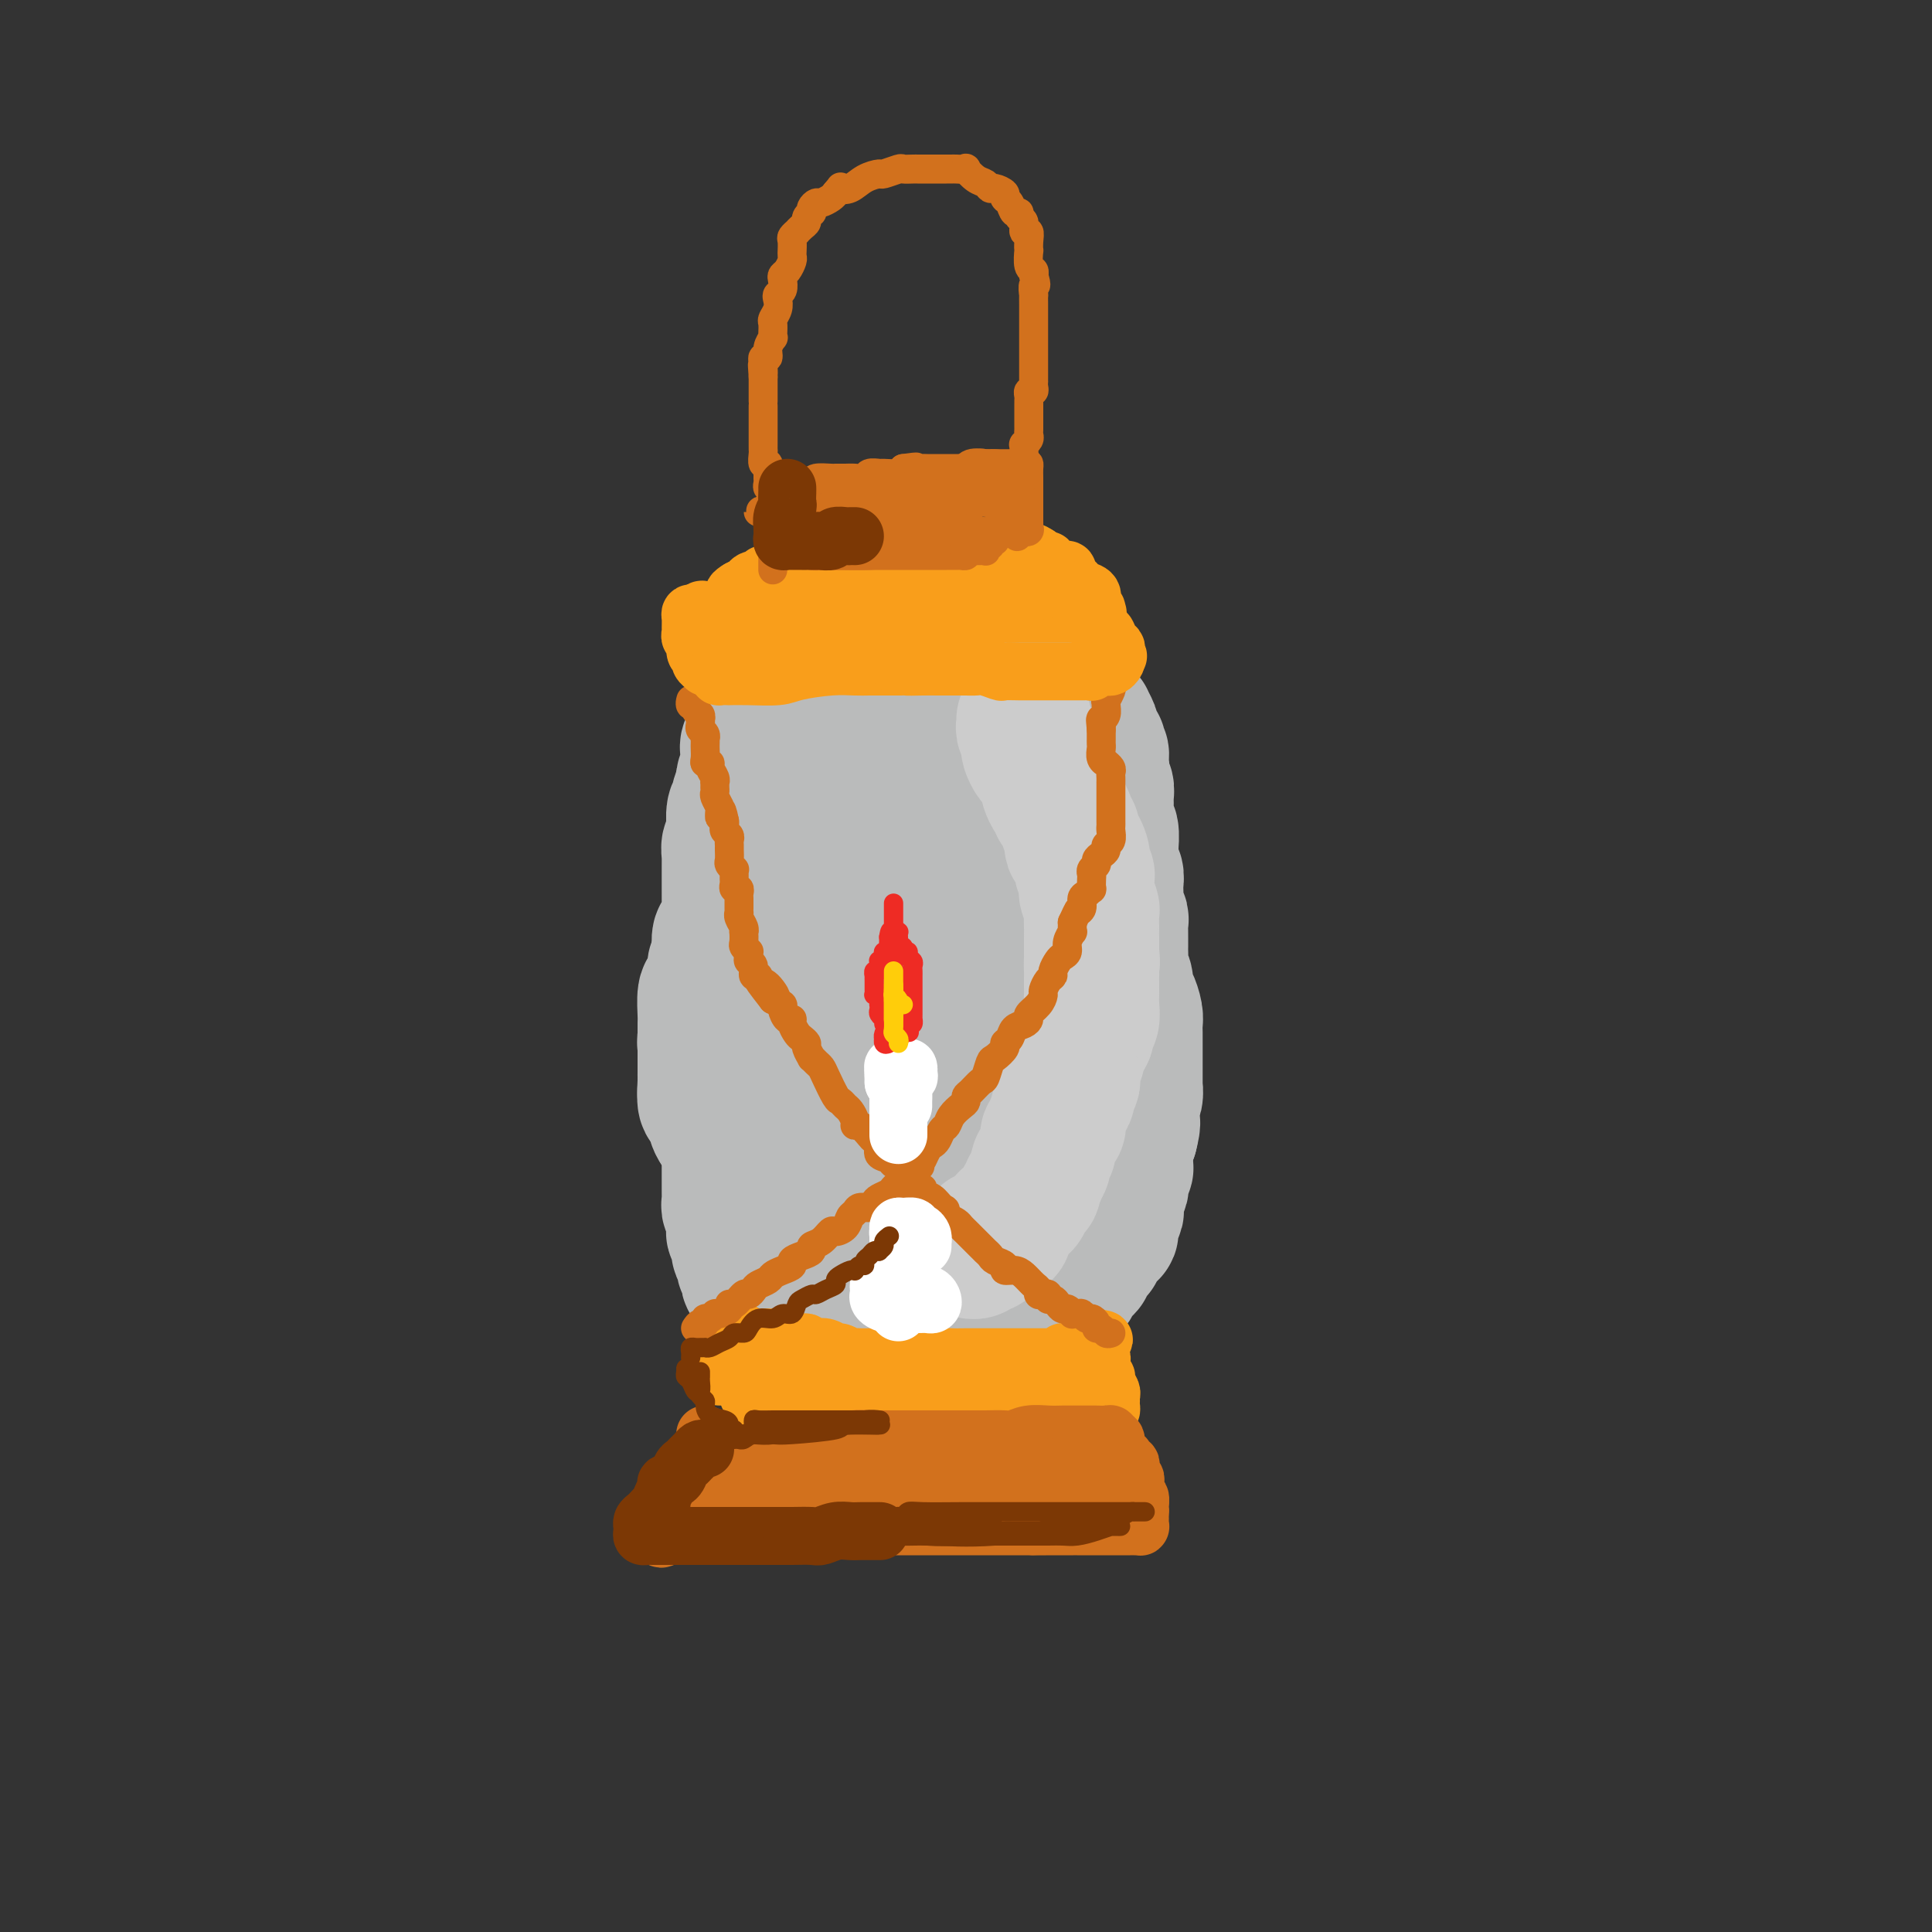 <svg viewBox='0 0 400 400' version='1.1' xmlns='http://www.w3.org/2000/svg' xmlns:xlink='http://www.w3.org/1999/xlink'><rect x="0" y="0" width="400" height="400" fill="#333333" stroke="none"/><g fill='none' stroke='rgb(186,187,187)' stroke-width='28' stroke-linecap='round' stroke-linejoin='round'><path d='M162,141c-0.414,0.333 -0.828,0.665 -1,1c-0.172,0.335 -0.102,0.671 0,1c0.102,0.329 0.235,0.651 0,1c-0.235,0.349 -0.838,0.726 -1,1c-0.162,0.274 0.116,0.444 0,1c-0.116,0.556 -0.627,1.496 -1,2c-0.373,0.504 -0.608,0.572 -1,1c-0.392,0.428 -0.941,1.216 -1,2c-0.059,0.784 0.373,1.566 0,2c-0.373,0.434 -1.550,0.522 -2,1c-0.450,0.478 -0.172,1.346 0,2c0.172,0.654 0.239,1.095 0,2c-0.239,0.905 -0.782,2.274 -1,3c-0.218,0.726 -0.110,0.807 0,1c0.110,0.193 0.222,0.497 0,1c-0.222,0.503 -0.777,1.205 -1,2c-0.223,0.795 -0.112,1.685 0,2c0.112,0.315 0.227,0.057 0,0c-0.227,-0.057 -0.797,0.088 -1,1c-0.203,0.912 -0.040,2.591 0,3c0.040,0.409 -0.042,-0.453 0,0c0.042,0.453 0.207,2.220 0,3c-0.207,0.780 -0.788,0.574 -1,1c-0.212,0.426 -0.057,1.484 0,2c0.057,0.516 0.015,0.491 0,1c-0.015,0.509 -0.004,1.554 0,2c0.004,0.446 0.001,0.295 0,1c-0.001,0.705 0.001,2.267 0,3c-0.001,0.733 -0.003,0.638 0,1c0.003,0.362 0.011,1.181 0,2c-0.011,0.819 -0.042,1.639 0,2c0.042,0.361 0.155,0.262 0,1c-0.155,0.738 -0.580,2.314 -1,3c-0.420,0.686 -0.834,0.482 -1,1c-0.166,0.518 -0.083,1.759 0,3'/><path d='M149,197c-1.167,7.182 -1.083,3.637 -1,3c0.083,-0.637 0.166,1.634 0,3c-0.166,1.366 -0.580,1.826 -1,2c-0.420,0.174 -0.845,0.062 -1,1c-0.155,0.938 -0.042,2.926 0,4c0.042,1.074 0.011,1.233 0,2c-0.011,0.767 -0.003,2.144 0,3c0.003,0.856 0.000,1.193 0,2c-0.000,0.807 0.003,2.084 0,3c-0.003,0.916 -0.011,1.472 0,2c0.011,0.528 0.041,1.030 0,2c-0.041,0.970 -0.153,2.408 0,3c0.153,0.592 0.571,0.336 1,1c0.429,0.664 0.869,2.247 1,3c0.131,0.753 -0.045,0.677 0,1c0.045,0.323 0.313,1.044 1,2c0.687,0.956 1.793,2.147 2,3c0.207,0.853 -0.484,1.369 0,2c0.484,0.631 2.142,1.376 3,2c0.858,0.624 0.915,1.125 1,2c0.085,0.875 0.198,2.122 1,3c0.802,0.878 2.292,1.386 3,2c0.708,0.614 0.632,1.334 1,2c0.368,0.666 1.178,1.278 2,2c0.822,0.722 1.657,1.556 2,2c0.343,0.444 0.196,0.500 1,1c0.804,0.500 2.561,1.443 3,2c0.439,0.557 -0.441,0.726 0,1c0.441,0.274 2.201,0.651 3,1c0.799,0.349 0.636,0.668 1,1c0.364,0.332 1.256,0.677 2,1c0.744,0.323 1.339,0.626 2,1c0.661,0.374 1.388,0.821 2,1c0.612,0.179 1.109,0.089 2,0c0.891,-0.089 2.177,-0.179 3,0c0.823,0.179 1.183,0.625 3,1c1.817,0.375 5.091,0.679 7,1c1.909,0.321 2.455,0.661 3,1'/><path d='M196,266c3.935,0.774 2.773,0.207 3,0c0.227,-0.207 1.844,-0.056 3,0c1.156,0.056 1.850,0.015 2,0c0.150,-0.015 -0.245,-0.004 0,0c0.245,0.004 1.130,0.001 2,0c0.870,-0.001 1.724,-0.000 2,0c0.276,0.000 -0.027,0.000 0,0c0.027,-0.000 0.385,0.000 1,0c0.615,-0.000 1.488,-0.000 2,0c0.512,0.000 0.662,0.001 1,0c0.338,-0.001 0.864,-0.003 1,0c0.136,0.003 -0.118,0.012 0,0c0.118,-0.012 0.609,-0.045 1,0c0.391,0.045 0.683,0.170 1,0c0.317,-0.170 0.657,-0.633 1,-1c0.343,-0.367 0.687,-0.637 1,-1c0.313,-0.363 0.596,-0.818 1,-1c0.404,-0.182 0.931,-0.090 1,0c0.069,0.090 -0.319,0.177 0,0c0.319,-0.177 1.346,-0.620 2,-1c0.654,-0.380 0.935,-0.697 1,-1c0.065,-0.303 -0.088,-0.592 0,-1c0.088,-0.408 0.415,-0.936 1,-1c0.585,-0.064 1.427,0.337 2,0c0.573,-0.337 0.875,-1.413 1,-2c0.125,-0.587 0.071,-0.686 0,-1c-0.071,-0.314 -0.159,-0.844 0,-1c0.159,-0.156 0.564,0.061 1,0c0.436,-0.061 0.904,-0.400 1,-1c0.096,-0.600 -0.181,-1.460 0,-2c0.181,-0.540 0.818,-0.761 1,-1c0.182,-0.239 -0.092,-0.497 0,-1c0.092,-0.503 0.549,-1.252 1,-2c0.451,-0.748 0.894,-1.496 1,-2c0.106,-0.504 -0.126,-0.764 0,-1c0.126,-0.236 0.611,-0.448 1,-2c0.389,-1.552 0.683,-4.443 1,-6c0.317,-1.557 0.659,-1.778 1,-2'/><path d='M234,235c0.944,-3.538 0.306,-2.882 0,-3c-0.306,-0.118 -0.278,-1.009 0,-2c0.278,-0.991 0.807,-2.083 1,-3c0.193,-0.917 0.052,-1.658 0,-2c-0.052,-0.342 -0.014,-0.283 0,-1c0.014,-0.717 0.004,-2.208 0,-3c-0.004,-0.792 -0.001,-0.884 0,-1c0.001,-0.116 0.001,-0.257 0,-1c-0.001,-0.743 -0.003,-2.090 0,-3c0.003,-0.910 0.011,-1.385 0,-2c-0.011,-0.615 -0.040,-1.372 0,-2c0.040,-0.628 0.151,-1.128 0,-2c-0.151,-0.872 -0.562,-2.115 -1,-3c-0.438,-0.885 -0.902,-1.411 -1,-2c-0.098,-0.589 0.170,-1.242 0,-2c-0.170,-0.758 -0.778,-1.622 -1,-2c-0.222,-0.378 -0.060,-0.271 0,-1c0.060,-0.729 0.016,-2.293 0,-3c-0.016,-0.707 -0.003,-0.557 0,-1c0.003,-0.443 -0.003,-1.480 0,-2c0.003,-0.520 0.015,-0.522 0,-1c-0.015,-0.478 -0.056,-1.431 0,-2c0.056,-0.569 0.211,-0.753 0,-1c-0.211,-0.247 -0.788,-0.557 -1,-1c-0.212,-0.443 -0.061,-1.019 0,-2c0.061,-0.981 0.030,-2.369 0,-3c-0.030,-0.631 -0.061,-0.506 0,-1c0.061,-0.494 0.214,-1.606 0,-2c-0.214,-0.394 -0.793,-0.068 -1,-1c-0.207,-0.932 -0.041,-3.121 0,-4c0.041,-0.879 -0.042,-0.448 0,-1c0.042,-0.552 0.208,-2.089 0,-3c-0.208,-0.911 -0.792,-1.198 -1,-2c-0.208,-0.802 -0.042,-2.118 0,-3c0.042,-0.882 -0.040,-1.329 0,-2c0.040,-0.671 0.203,-1.565 0,-2c-0.203,-0.435 -0.772,-0.410 -1,-1c-0.228,-0.590 -0.114,-1.795 0,-3'/><path d='M228,159c-1.080,-8.460 -0.279,-3.111 0,-1c0.279,2.111 0.036,0.983 0,0c-0.036,-0.983 0.134,-1.822 0,-2c-0.134,-0.178 -0.571,0.304 -1,0c-0.429,-0.304 -0.851,-1.396 -1,-2c-0.149,-0.604 -0.025,-0.722 0,-1c0.025,-0.278 -0.049,-0.718 0,-1c0.049,-0.282 0.221,-0.408 0,-1c-0.221,-0.592 -0.833,-1.651 -1,-2c-0.167,-0.349 0.113,0.012 0,0c-0.113,-0.012 -0.619,-0.398 -1,-1c-0.381,-0.602 -0.636,-1.422 -1,-2c-0.364,-0.578 -0.837,-0.914 -1,-1c-0.163,-0.086 -0.014,0.078 0,0c0.014,-0.078 -0.105,-0.399 0,-1c0.105,-0.601 0.435,-1.481 0,-2c-0.435,-0.519 -1.636,-0.678 -2,-1c-0.364,-0.322 0.109,-0.808 0,-1c-0.109,-0.192 -0.800,-0.089 -1,0c-0.200,0.089 0.091,0.163 0,0c-0.091,-0.163 -0.563,-0.565 -1,-1c-0.437,-0.435 -0.838,-0.905 -1,-1c-0.162,-0.095 -0.085,0.185 0,0c0.085,-0.185 0.177,-0.833 0,-1c-0.177,-0.167 -0.622,0.148 -1,0c-0.378,-0.148 -0.689,-0.758 -1,-1c-0.311,-0.242 -0.622,-0.116 -1,0c-0.378,0.116 -0.822,0.224 -1,0c-0.178,-0.224 -0.089,-0.778 0,-1c0.089,-0.222 0.179,-0.111 0,0c-0.179,0.111 -0.625,0.222 -1,0c-0.375,-0.222 -0.679,-0.778 -1,-1c-0.321,-0.222 -0.661,-0.111 -1,0'/><path d='M210,134c-2.091,-1.238 -1.319,-0.332 -1,0c0.319,0.332 0.184,0.089 -1,0c-1.184,-0.089 -3.417,-0.025 -4,0c-0.583,0.025 0.483,0.010 0,0c-0.483,-0.010 -2.513,-0.017 -4,0c-1.487,0.017 -2.429,0.056 -3,0c-0.571,-0.056 -0.772,-0.207 -1,0c-0.228,0.207 -0.485,0.774 -1,1c-0.515,0.226 -1.289,0.113 -2,0c-0.711,-0.113 -1.360,-0.226 -2,0c-0.640,0.226 -1.270,0.793 -2,1c-0.730,0.207 -1.559,0.056 -2,0c-0.441,-0.056 -0.495,-0.015 -1,0c-0.505,0.015 -1.463,0.004 -2,0c-0.537,-0.004 -0.655,-0.001 -1,0c-0.345,0.001 -0.918,0.000 -1,0c-0.082,-0.000 0.328,-0.000 0,0c-0.328,0.000 -1.393,0.000 -2,0c-0.607,-0.000 -0.754,-0.000 -1,0c-0.246,0.000 -0.589,0.000 -1,0c-0.411,-0.000 -0.888,-0.000 -1,0c-0.112,0.000 0.142,0.000 0,0c-0.142,-0.000 -0.681,-0.000 -1,0c-0.319,0.000 -0.418,0.000 -1,0c-0.582,-0.000 -1.647,-0.000 -2,0c-0.353,0.000 0.007,0.000 0,0c-0.007,-0.000 -0.379,-0.000 -1,0c-0.621,0.000 -1.490,0.000 -2,0c-0.510,-0.000 -0.662,-0.000 -1,0c-0.338,0.000 -0.864,0.000 -1,0c-0.136,-0.000 0.117,-0.000 0,0c-0.117,0.000 -0.605,0.000 -1,0c-0.395,-0.000 -0.698,-0.000 -1,0'/><path d='M166,136c-7.020,0.247 -2.571,-0.137 -1,0c1.571,0.137 0.262,0.793 0,1c-0.262,0.207 0.521,-0.035 1,0c0.479,0.035 0.654,0.348 1,1c0.346,0.652 0.863,1.642 2,2c1.137,0.358 2.893,0.085 4,0c1.107,-0.085 1.564,0.019 2,0c0.436,-0.019 0.852,-0.160 1,0c0.148,0.160 0.030,0.620 0,1c-0.030,0.380 0.029,0.681 0,1c-0.029,0.319 -0.147,0.655 0,1c0.147,0.345 0.559,0.700 0,2c-0.559,1.300 -2.090,3.547 -3,5c-0.910,1.453 -1.200,2.113 -2,4c-0.800,1.887 -2.109,5.000 -3,8c-0.891,3.000 -1.363,5.887 -2,9c-0.637,3.113 -1.439,6.451 -2,9c-0.561,2.549 -0.879,4.310 -1,7c-0.121,2.690 -0.043,6.308 0,9c0.043,2.692 0.053,4.459 0,6c-0.053,1.541 -0.169,2.858 0,4c0.169,1.142 0.623,2.110 1,3c0.377,0.890 0.678,1.702 1,2c0.322,0.298 0.667,0.081 1,0c0.333,-0.081 0.655,-0.026 1,0c0.345,0.026 0.715,0.025 1,0c0.285,-0.025 0.487,-0.072 1,-1c0.513,-0.928 1.337,-2.735 2,-4c0.663,-1.265 1.164,-1.988 3,-6c1.836,-4.012 5.008,-11.312 7,-17c1.992,-5.688 2.806,-9.762 4,-14c1.194,-4.238 2.770,-8.639 4,-12c1.230,-3.361 2.115,-5.680 3,-8'/><path d='M192,149c3.175,-9.066 2.112,-6.230 2,-6c-0.112,0.230 0.728,-2.146 1,-3c0.272,-0.854 -0.023,-0.184 0,1c0.023,1.184 0.364,2.884 0,5c-0.364,2.116 -1.432,4.650 -3,11c-1.568,6.350 -3.636,16.518 -5,24c-1.364,7.482 -2.026,12.280 -3,17c-0.974,4.720 -2.262,9.364 -3,14c-0.738,4.636 -0.926,9.264 -1,12c-0.074,2.736 -0.032,3.581 0,4c0.032,0.419 0.056,0.414 0,1c-0.056,0.586 -0.192,1.763 0,1c0.192,-0.763 0.710,-3.466 1,-6c0.290,-2.534 0.351,-4.899 1,-8c0.649,-3.101 1.886,-6.937 3,-11c1.114,-4.063 2.106,-8.354 3,-12c0.894,-3.646 1.690,-6.649 3,-10c1.310,-3.351 3.135,-7.052 4,-10c0.865,-2.948 0.772,-5.143 1,-6c0.228,-0.857 0.779,-0.376 1,-1c0.221,-0.624 0.112,-2.354 0,-1c-0.112,1.354 -0.228,5.790 0,9c0.228,3.210 0.801,5.192 1,10c0.199,4.808 0.024,12.442 0,19c-0.024,6.558 0.102,12.041 0,17c-0.102,4.959 -0.432,9.393 0,12c0.432,2.607 1.628,3.387 2,4c0.372,0.613 -0.079,1.058 0,1c0.079,-0.058 0.687,-0.618 1,-1c0.313,-0.382 0.331,-0.587 1,-3c0.669,-2.413 1.988,-7.034 3,-11c1.012,-3.966 1.718,-7.276 3,-12c1.282,-4.724 3.141,-10.862 5,-17'/><path d='M213,193c2.630,-8.638 2.705,-8.734 3,-11c0.295,-2.266 0.811,-6.704 1,-9c0.189,-2.296 0.052,-2.450 0,-3c-0.052,-0.550 -0.019,-1.494 0,-1c0.019,0.494 0.026,2.428 0,6c-0.026,3.572 -0.083,8.782 0,13c0.083,4.218 0.305,7.445 0,11c-0.305,3.555 -1.139,7.440 -2,11c-0.861,3.560 -1.751,6.797 -2,9c-0.249,2.203 0.144,3.374 0,4c-0.144,0.626 -0.823,0.707 -1,1c-0.177,0.293 0.149,0.798 0,1c-0.149,0.202 -0.772,0.099 -1,0c-0.228,-0.099 -0.060,-0.196 0,-2c0.060,-1.804 0.013,-5.316 0,-8c-0.013,-2.684 0.008,-4.538 0,-9c-0.008,-4.462 -0.044,-11.530 0,-17c0.044,-5.470 0.170,-9.341 0,-13c-0.170,-3.659 -0.634,-7.107 -1,-10c-0.366,-2.893 -0.633,-5.230 -1,-7c-0.367,-1.770 -0.833,-2.971 -1,-4c-0.167,-1.029 -0.034,-1.884 0,-2c0.034,-0.116 -0.029,0.507 0,0c0.029,-0.507 0.151,-2.145 0,0c-0.151,2.145 -0.576,8.072 -1,14'/><path d='M207,167c-0.155,3.916 -0.042,7.704 0,13c0.042,5.296 0.011,12.098 0,16c-0.011,3.902 -0.004,4.902 0,6c0.004,1.098 0.004,2.294 0,4c-0.004,1.706 -0.014,3.924 0,5c0.014,1.076 0.050,1.012 0,2c-0.050,0.988 -0.185,3.028 0,4c0.185,0.972 0.691,0.877 1,2c0.309,1.123 0.422,3.465 1,5c0.578,1.535 1.620,2.261 2,3c0.380,0.739 0.099,1.489 0,2c-0.099,0.511 -0.015,0.784 0,1c0.015,0.216 -0.038,0.375 0,1c0.038,0.625 0.169,1.714 0,2c-0.169,0.286 -0.636,-0.233 -1,0c-0.364,0.233 -0.623,1.217 -1,2c-0.377,0.783 -0.871,1.365 -1,2c-0.129,0.635 0.106,1.323 0,2c-0.106,0.677 -0.554,1.344 -1,2c-0.446,0.656 -0.890,1.300 -1,2c-0.110,0.700 0.113,1.455 0,2c-0.113,0.545 -0.562,0.878 -1,1c-0.438,0.122 -0.867,0.031 -1,0c-0.133,-0.031 0.028,-0.004 0,0c-0.028,0.004 -0.245,-0.015 -1,0c-0.755,0.015 -2.046,0.066 -3,0c-0.954,-0.066 -1.569,-0.248 -2,0c-0.431,0.248 -0.677,0.924 -3,0c-2.323,-0.924 -6.724,-3.450 -9,-5c-2.276,-1.550 -2.427,-2.125 -3,-3c-0.573,-0.875 -1.567,-2.052 -2,-3c-0.433,-0.948 -0.305,-1.668 -1,-2c-0.695,-0.332 -2.214,-0.278 -3,-1c-0.786,-0.722 -0.841,-2.221 -1,-3c-0.159,-0.779 -0.424,-0.838 -1,-1c-0.576,-0.162 -1.463,-0.428 -2,-1c-0.537,-0.572 -0.725,-1.449 -1,-2c-0.275,-0.551 -0.638,-0.775 -1,-1'/><path d='M171,224c-2.711,-2.585 -1.987,-0.549 -2,0c-0.013,0.549 -0.763,-0.389 -1,-1c-0.237,-0.611 0.039,-0.896 0,-1c-0.039,-0.104 -0.391,-0.028 -1,0c-0.609,0.028 -1.473,0.007 -2,0c-0.527,-0.007 -0.718,-0.001 -1,0c-0.282,0.001 -0.656,-0.004 -1,0c-0.344,0.004 -0.659,0.016 -1,0c-0.341,-0.016 -0.709,-0.060 -1,0c-0.291,0.060 -0.505,0.222 -1,0c-0.495,-0.222 -1.270,-0.830 -2,-1c-0.730,-0.170 -1.414,0.099 -2,0c-0.586,-0.099 -1.075,-0.565 -2,-1c-0.925,-0.435 -2.285,-0.839 -3,-1c-0.715,-0.161 -0.784,-0.081 -1,0c-0.216,0.081 -0.579,0.161 -1,0c-0.421,-0.161 -0.901,-0.564 -1,-1c-0.099,-0.436 0.184,-0.905 0,-1c-0.184,-0.095 -0.834,0.184 -1,0c-0.166,-0.184 0.152,-0.831 0,-1c-0.152,-0.169 -0.773,0.140 -1,0c-0.227,-0.140 -0.061,-0.728 0,-1c0.061,-0.272 0.016,-0.229 0,0c-0.016,0.229 -0.004,0.644 0,1c0.004,0.356 0.001,0.652 0,1c-0.001,0.348 -0.000,0.748 0,1c0.000,0.252 0.000,0.358 0,1c-0.000,0.642 -0.000,1.821 0,3'/><path d='M146,222c-0.004,1.080 -0.012,0.778 0,1c0.012,0.222 0.046,0.966 0,2c-0.046,1.034 -0.171,2.357 0,3c0.171,0.643 0.638,0.606 1,1c0.362,0.394 0.618,1.219 1,2c0.382,0.781 0.891,1.519 1,2c0.109,0.481 -0.181,0.707 0,1c0.181,0.293 0.833,0.655 1,1c0.167,0.345 -0.151,0.674 0,1c0.151,0.326 0.773,0.650 1,1c0.227,0.350 0.061,0.728 0,1c-0.061,0.272 -0.016,0.440 0,1c0.016,0.560 0.004,1.512 0,2c-0.004,0.488 -0.001,0.512 0,1c0.001,0.488 0.000,1.440 0,2c-0.000,0.560 0.000,0.727 0,1c-0.000,0.273 -0.001,0.650 0,1c0.001,0.350 0.004,0.672 0,1c-0.004,0.328 -0.015,0.663 0,1c0.015,0.337 0.057,0.676 0,1c-0.057,0.324 -0.212,0.631 0,1c0.212,0.369 0.793,0.798 1,1c0.207,0.202 0.040,0.177 0,1c-0.040,0.823 0.046,2.496 0,3c-0.046,0.504 -0.223,-0.159 0,0c0.223,0.159 0.848,1.142 1,2c0.152,0.858 -0.169,1.592 0,2c0.169,0.408 0.829,0.491 1,1c0.171,0.509 -0.146,1.446 0,2c0.146,0.554 0.756,0.726 1,1c0.244,0.274 0.122,0.652 0,1c-0.122,0.348 -0.244,0.667 0,1c0.244,0.333 0.854,0.681 1,1c0.146,0.319 -0.171,0.610 0,1c0.171,0.390 0.829,0.878 1,1c0.171,0.122 -0.146,-0.121 0,0c0.146,0.121 0.756,0.606 1,1c0.244,0.394 0.122,0.697 0,1'/><path d='M158,270c2.322,7.594 2.128,2.577 2,1c-0.128,-1.577 -0.189,0.284 0,1c0.189,0.716 0.628,0.287 1,0c0.372,-0.287 0.676,-0.432 1,0c0.324,0.432 0.668,1.440 1,2c0.332,0.560 0.653,0.672 1,1c0.347,0.328 0.722,0.871 1,1c0.278,0.129 0.460,-0.158 1,0c0.540,0.158 1.438,0.760 2,1c0.562,0.240 0.788,0.117 1,0c0.212,-0.117 0.409,-0.227 1,0c0.591,0.227 1.576,0.793 2,1c0.424,0.207 0.287,0.055 1,0c0.713,-0.055 2.275,-0.015 3,0c0.725,0.015 0.613,0.004 1,0c0.387,-0.004 1.274,-0.001 2,0c0.726,0.001 1.292,0.000 2,0c0.708,-0.000 1.560,-0.000 2,0c0.440,0.000 0.470,0.000 1,0c0.530,-0.000 1.559,-0.000 2,0c0.441,0.000 0.292,0.001 1,0c0.708,-0.001 2.272,-0.003 3,0c0.728,0.003 0.619,0.011 1,0c0.381,-0.011 1.252,-0.041 2,0c0.748,0.041 1.374,0.155 2,0c0.626,-0.155 1.252,-0.578 2,-1c0.748,-0.422 1.619,-0.844 2,-1c0.381,-0.156 0.273,-0.046 1,0c0.727,0.046 2.289,0.026 3,0c0.711,-0.026 0.571,-0.060 1,0c0.429,0.060 1.428,0.213 2,0c0.572,-0.213 0.716,-0.792 1,-1c0.284,-0.208 0.707,-0.045 1,0c0.293,0.045 0.457,-0.029 1,0c0.543,0.029 1.465,0.163 2,0c0.535,-0.163 0.682,-0.621 1,-1c0.318,-0.379 0.805,-0.680 1,-1c0.195,-0.320 0.097,-0.660 0,-1'/><path d='M213,272c3.293,-0.962 1.526,-0.365 1,0c-0.526,0.365 0.188,0.500 1,0c0.812,-0.500 1.723,-1.636 2,-2c0.277,-0.364 -0.081,0.043 0,0c0.081,-0.043 0.599,-0.535 1,-1c0.401,-0.465 0.685,-0.902 1,-1c0.315,-0.098 0.662,0.143 1,0c0.338,-0.143 0.669,-0.668 1,-1c0.331,-0.332 0.662,-0.469 1,-1c0.338,-0.531 0.682,-1.456 1,-2c0.318,-0.544 0.611,-0.705 1,-1c0.389,-0.295 0.874,-0.722 1,-1c0.126,-0.278 -0.107,-0.407 0,-1c0.107,-0.593 0.553,-1.652 1,-2c0.447,-0.348 0.894,0.013 1,0c0.106,-0.013 -0.130,-0.402 0,-1c0.130,-0.598 0.627,-1.407 1,-2c0.373,-0.593 0.622,-0.970 1,-1c0.378,-0.030 0.885,0.288 1,0c0.115,-0.288 -0.162,-1.180 0,-2c0.162,-0.820 0.762,-1.567 1,-2c0.238,-0.433 0.115,-0.554 0,-1c-0.115,-0.446 -0.223,-1.219 0,-2c0.223,-0.781 0.778,-1.570 1,-2c0.222,-0.430 0.112,-0.500 0,-1c-0.112,-0.500 -0.226,-1.429 0,-2c0.226,-0.571 0.793,-0.782 1,-1c0.207,-0.218 0.056,-0.442 0,-1c-0.056,-0.558 -0.015,-1.449 0,-2c0.015,-0.551 0.005,-0.762 0,-1c-0.005,-0.238 -0.004,-0.501 0,-1c0.004,-0.499 0.011,-1.232 0,-2c-0.011,-0.768 -0.042,-1.570 0,-2c0.042,-0.430 0.155,-0.488 0,-2c-0.155,-1.512 -0.578,-4.477 -1,-6c-0.422,-1.523 -0.845,-1.602 -1,-2c-0.155,-0.398 -0.044,-1.114 0,-2c0.044,-0.886 0.022,-1.943 0,-3'/><path d='M231,218c-0.476,-3.611 -0.667,-2.140 -1,-2c-0.333,0.140 -0.807,-1.052 -1,-2c-0.193,-0.948 -0.103,-1.653 0,-2c0.103,-0.347 0.220,-0.336 0,-1c-0.220,-0.664 -0.777,-2.001 -1,-3c-0.223,-0.999 -0.112,-1.658 0,-2c0.112,-0.342 0.226,-0.367 0,-1c-0.226,-0.633 -0.792,-1.874 -1,-3c-0.208,-1.126 -0.060,-2.136 0,-3c0.060,-0.864 0.030,-1.583 0,-2c-0.030,-0.417 -0.061,-0.532 0,-1c0.061,-0.468 0.212,-1.291 0,-2c-0.212,-0.709 -0.789,-1.306 -1,-2c-0.211,-0.694 -0.057,-1.486 0,-2c0.057,-0.514 0.016,-0.749 0,-1c-0.016,-0.251 -0.008,-0.519 0,-1c0.008,-0.481 0.016,-1.176 0,-2c-0.016,-0.824 -0.057,-1.779 0,-2c0.057,-0.221 0.212,0.290 0,0c-0.212,-0.290 -0.793,-1.382 -1,-2c-0.207,-0.618 -0.042,-0.761 0,-1c0.042,-0.239 -0.040,-0.572 0,-1c0.040,-0.428 0.203,-0.949 0,-2c-0.203,-1.051 -0.771,-2.632 -1,-3c-0.229,-0.368 -0.118,0.479 0,0c0.118,-0.479 0.242,-2.283 0,-3c-0.242,-0.717 -0.849,-0.349 -1,-1c-0.151,-0.651 0.156,-2.323 0,-3c-0.156,-0.677 -0.774,-0.360 -1,-1c-0.226,-0.640 -0.061,-2.236 0,-3c0.061,-0.764 0.016,-0.695 0,-1c-0.016,-0.305 -0.004,-0.984 0,-2c0.004,-1.016 0.001,-2.370 0,-3c-0.001,-0.630 -0.000,-0.536 0,-1c0.000,-0.464 0.000,-1.485 0,-2c-0.000,-0.515 -0.000,-0.523 0,-1c0.000,-0.477 0.000,-1.422 0,-2c-0.000,-0.578 -0.000,-0.789 0,-1'/><path d='M222,151c-1.333,-10.607 -0.165,-3.626 0,-1c0.165,2.626 -0.674,0.896 -1,0c-0.326,-0.896 -0.140,-0.958 0,-1c0.140,-0.042 0.233,-0.063 0,0c-0.233,0.063 -0.794,0.209 -1,0c-0.206,-0.209 -0.059,-0.774 0,-1c0.059,-0.226 0.029,-0.113 0,0'/><path d='M208,148c0.000,0.000 0.100,0.100 0.1,0.1'/></g>
<g fill='none' stroke='rgb(204,204,204)' stroke-width='28' stroke-linecap='round' stroke-linejoin='round'><path d='M212,149c0.030,0.334 0.061,0.667 0,1c-0.061,0.333 -0.213,0.665 0,1c0.213,0.335 0.792,0.671 1,1c0.208,0.329 0.045,0.650 0,1c-0.045,0.350 0.029,0.727 0,1c-0.029,0.273 -0.162,0.440 0,1c0.162,0.560 0.618,1.512 1,2c0.382,0.488 0.690,0.511 1,1c0.310,0.489 0.622,1.444 1,2c0.378,0.556 0.823,0.712 1,1c0.177,0.288 0.085,0.707 0,1c-0.085,0.293 -0.164,0.459 0,1c0.164,0.541 0.570,1.458 1,2c0.430,0.542 0.885,0.709 1,1c0.115,0.291 -0.109,0.707 0,1c0.109,0.293 0.551,0.463 1,1c0.449,0.537 0.904,1.440 1,2c0.096,0.560 -0.168,0.775 0,1c0.168,0.225 0.767,0.460 1,1c0.233,0.540 0.101,1.387 0,2c-0.101,0.613 -0.172,0.994 0,1c0.172,0.006 0.586,-0.363 1,0c0.414,0.363 0.829,1.458 1,2c0.171,0.542 0.099,0.531 0,1c-0.099,0.469 -0.224,1.419 0,2c0.224,0.581 0.796,0.794 1,1c0.204,0.206 0.041,0.406 0,1c-0.041,0.594 0.042,1.581 0,2c-0.042,0.419 -0.207,0.270 0,1c0.207,0.730 0.788,2.340 1,3c0.212,0.660 0.057,0.370 0,1c-0.057,0.630 -0.015,2.180 0,3c0.015,0.820 0.004,0.911 0,1c-0.004,0.089 -0.001,0.178 0,1c0.001,0.822 0.000,2.378 0,3c-0.000,0.622 -0.000,0.311 0,0'/><path d='M226,197c0.309,3.434 0.083,2.019 0,2c-0.083,-0.019 -0.022,1.356 0,2c0.022,0.644 0.006,0.555 0,1c-0.006,0.445 -0.000,1.422 0,2c0.000,0.578 -0.004,0.756 0,1c0.004,0.244 0.016,0.556 0,1c-0.016,0.444 -0.061,1.022 0,2c0.061,0.978 0.228,2.356 0,3c-0.228,0.644 -0.850,0.552 -1,1c-0.150,0.448 0.171,1.434 0,2c-0.171,0.566 -0.834,0.711 -1,1c-0.166,0.289 0.166,0.720 0,1c-0.166,0.280 -0.829,0.407 -1,1c-0.171,0.593 0.150,1.651 0,2c-0.150,0.349 -0.771,-0.010 -1,0c-0.229,0.010 -0.065,0.388 0,1c0.065,0.612 0.033,1.459 0,2c-0.033,0.541 -0.065,0.776 0,1c0.065,0.224 0.227,0.437 0,1c-0.227,0.563 -0.845,1.474 -1,2c-0.155,0.526 0.151,0.665 0,1c-0.151,0.335 -0.759,0.867 -1,1c-0.241,0.133 -0.116,-0.132 0,0c0.116,0.132 0.223,0.662 0,1c-0.223,0.338 -0.777,0.486 -1,1c-0.223,0.514 -0.116,1.395 0,2c0.116,0.605 0.241,0.936 0,1c-0.241,0.064 -0.850,-0.138 -1,0c-0.150,0.138 0.157,0.615 0,1c-0.157,0.385 -0.778,0.679 -1,1c-0.222,0.321 -0.044,0.668 0,1c0.044,0.332 -0.044,0.648 0,1c0.044,0.352 0.222,0.738 0,1c-0.222,0.262 -0.844,0.399 -1,1c-0.156,0.601 0.154,1.666 0,2c-0.154,0.334 -0.772,-0.064 -1,0c-0.228,0.064 -0.065,0.590 0,1c0.065,0.410 0.033,0.705 0,1'/><path d='M215,243c-1.946,5.052 -1.310,1.682 -1,1c0.310,-0.682 0.294,1.323 0,2c-0.294,0.677 -0.866,0.027 -1,0c-0.134,-0.027 0.171,0.570 0,1c-0.171,0.430 -0.819,0.693 -1,1c-0.181,0.307 0.106,0.660 0,1c-0.106,0.340 -0.603,0.668 -1,1c-0.397,0.332 -0.694,0.667 -1,1c-0.306,0.333 -0.621,0.664 -1,1c-0.379,0.336 -0.823,0.677 -1,1c-0.177,0.323 -0.089,0.626 0,1c0.089,0.374 0.178,0.817 0,1c-0.178,0.183 -0.622,0.104 -1,0c-0.378,-0.104 -0.689,-0.234 -1,0c-0.311,0.234 -0.622,0.832 -1,1c-0.378,0.168 -0.822,-0.095 -1,0c-0.178,0.095 -0.090,0.547 0,1c0.090,0.453 0.182,0.906 0,1c-0.182,0.094 -0.637,-0.171 -1,0c-0.363,0.171 -0.633,0.778 -1,1c-0.367,0.222 -0.829,0.060 -1,0c-0.171,-0.060 -0.049,-0.017 0,0c0.049,0.017 0.024,0.009 0,0'/></g>
<g fill='none' stroke='rgb(249,158,27)' stroke-width='12' stroke-linecap='round' stroke-linejoin='round'><path d='M150,276c0.447,-0.001 0.894,-0.001 1,0c0.106,0.001 -0.130,0.004 0,0c0.130,-0.004 0.626,-0.015 1,0c0.374,0.015 0.626,0.057 1,0c0.374,-0.057 0.871,-0.211 1,0c0.129,0.211 -0.112,0.788 0,1c0.112,0.212 0.575,0.061 1,0c0.425,-0.061 0.813,-0.030 1,0c0.187,0.030 0.174,0.061 1,0c0.826,-0.061 2.493,-0.212 3,0c0.507,0.212 -0.145,0.789 0,1c0.145,0.211 1.085,0.055 2,0c0.915,-0.055 1.803,-0.011 2,0c0.197,0.011 -0.299,-0.011 0,0c0.299,0.011 1.392,0.054 2,0c0.608,-0.054 0.730,-0.207 1,0c0.270,0.207 0.687,0.772 1,1c0.313,0.228 0.521,0.117 1,0c0.479,-0.117 1.228,-0.242 2,0c0.772,0.242 1.568,0.849 2,1c0.432,0.151 0.501,-0.156 1,0c0.499,0.156 1.429,0.774 2,1c0.571,0.226 0.783,0.061 1,0c0.217,-0.061 0.439,-0.016 1,0c0.561,0.016 1.460,0.004 2,0c0.540,-0.004 0.722,-0.001 1,0c0.278,0.001 0.652,0.000 1,0c0.348,-0.000 0.670,-0.000 1,0c0.330,0.000 0.669,0.000 1,0c0.331,-0.000 0.656,-0.000 1,0c0.344,0.000 0.707,0.000 1,0c0.293,-0.000 0.515,-0.000 1,0c0.485,0.000 1.233,0.000 2,0c0.767,-0.000 1.553,-0.000 2,0c0.447,0.000 0.556,0.000 1,0c0.444,-0.000 1.222,-0.000 2,0'/><path d='M194,281c6.941,0.774 2.294,0.207 1,0c-1.294,-0.207 0.765,-0.056 2,0c1.235,0.056 1.645,0.015 2,0c0.355,-0.015 0.655,-0.004 1,0c0.345,0.004 0.735,0.001 1,0c0.265,-0.001 0.404,-0.000 1,0c0.596,0.000 1.650,0.000 2,0c0.350,-0.000 -0.004,-0.000 0,0c0.004,0.000 0.367,0.000 1,0c0.633,-0.000 1.536,-0.000 2,0c0.464,0.000 0.487,0.000 1,0c0.513,-0.000 1.514,0.000 2,0c0.486,-0.000 0.458,-0.000 1,0c0.542,0.000 1.656,0.000 2,0c0.344,-0.000 -0.080,-0.000 0,0c0.080,0.000 0.666,0.000 1,0c0.334,-0.000 0.418,-0.000 1,0c0.582,0.000 1.662,0.001 2,0c0.338,-0.001 -0.068,-0.004 0,0c0.068,0.004 0.609,0.015 1,0c0.391,-0.015 0.630,-0.057 1,0c0.370,0.057 0.869,0.212 1,0c0.131,-0.212 -0.105,-0.793 0,-1c0.105,-0.207 0.553,-0.042 1,0c0.447,0.042 0.894,-0.040 1,0c0.106,0.040 -0.130,0.203 0,0c0.130,-0.203 0.626,-0.773 1,-1c0.374,-0.227 0.626,-0.112 1,0c0.374,0.112 0.870,0.223 1,0c0.130,-0.223 -0.106,-0.778 0,-1c0.106,-0.222 0.553,-0.111 1,0'/><path d='M226,278c4.967,-0.694 1.384,-0.929 0,-1c-1.384,-0.071 -0.568,0.022 0,0c0.568,-0.022 0.888,-0.161 1,0c0.112,0.161 0.016,0.620 0,1c-0.016,0.380 0.048,0.679 0,1c-0.048,0.321 -0.209,0.663 0,1c0.209,0.337 0.788,0.668 1,1c0.212,0.332 0.056,0.663 0,1c-0.056,0.337 -0.011,0.678 0,1c0.011,0.322 -0.012,0.624 0,1c0.012,0.376 0.060,0.826 0,1c-0.060,0.174 -0.226,0.074 0,0c0.226,-0.074 0.845,-0.121 1,0c0.155,0.121 -0.155,0.410 0,1c0.155,0.590 0.773,1.481 1,2c0.227,0.519 0.061,0.664 0,1c-0.061,0.336 -0.019,0.861 0,1c0.019,0.139 0.015,-0.107 0,0c-0.015,0.107 -0.043,0.567 0,1c0.043,0.433 0.155,0.838 0,1c-0.155,0.162 -0.578,0.081 -1,0'/><path d='M229,292c0.355,2.166 -0.257,0.580 -1,0c-0.743,-0.580 -1.617,-0.155 -2,0c-0.383,0.155 -0.276,0.042 -1,0c-0.724,-0.042 -2.278,-0.011 -3,0c-0.722,0.011 -0.613,0.003 -1,0c-0.387,-0.003 -1.269,-0.001 -2,0c-0.731,0.001 -1.312,0.000 -2,0c-0.688,-0.000 -1.483,-0.000 -2,0c-0.517,0.000 -0.756,0.000 -1,0c-0.244,-0.000 -0.492,0.000 -1,0c-0.508,-0.000 -1.277,-0.000 -2,0c-0.723,0.000 -1.400,0.000 -2,0c-0.600,-0.000 -1.123,-0.001 -2,0c-0.877,0.001 -2.108,0.004 -3,0c-0.892,-0.004 -1.445,-0.016 -2,0c-0.555,0.016 -1.111,0.061 -2,0c-0.889,-0.061 -2.111,-0.226 -3,0c-0.889,0.226 -1.445,0.845 -2,1c-0.555,0.155 -1.108,-0.155 -2,0c-0.892,0.155 -2.122,0.774 -3,1c-0.878,0.226 -1.404,0.061 -2,0c-0.596,-0.061 -1.262,-0.016 -2,0c-0.738,0.016 -1.548,0.004 -2,0c-0.452,-0.004 -0.544,-0.001 -1,0c-0.456,0.001 -1.274,0.000 -2,0c-0.726,-0.000 -1.360,-0.000 -2,0c-0.640,0.000 -1.288,0.000 -2,0c-0.712,-0.000 -1.490,-0.000 -2,0c-0.510,0.000 -0.753,0.000 -1,0c-0.247,-0.000 -0.499,-0.000 -1,0c-0.501,0.000 -1.251,0.000 -2,0c-0.749,-0.000 -1.497,-0.000 -2,0c-0.503,0.000 -0.761,0.000 -1,0c-0.239,-0.000 -0.459,-0.000 -1,0c-0.541,0.000 -1.403,0.000 -2,0c-0.597,-0.000 -0.930,-0.000 -1,0c-0.070,0.000 0.123,0.000 0,0c-0.123,-0.000 -0.561,-0.000 -1,0'/><path d='M163,294c-10.599,0.375 -4.098,0.312 -2,0c2.098,-0.312 -0.208,-0.872 -1,-1c-0.792,-0.128 -0.071,0.177 0,0c0.071,-0.177 -0.507,-0.835 -1,-1c-0.493,-0.165 -0.902,0.162 -1,0c-0.098,-0.162 0.113,-0.813 0,-1c-0.113,-0.187 -0.552,0.091 -1,0c-0.448,-0.091 -0.905,-0.549 -1,-1c-0.095,-0.451 0.171,-0.894 0,-1c-0.171,-0.106 -0.778,0.125 -1,0c-0.222,-0.125 -0.060,-0.607 0,-1c0.060,-0.393 0.016,-0.697 0,-1c-0.016,-0.303 -0.004,-0.606 0,-1c0.004,-0.394 0.001,-0.879 0,-1c-0.001,-0.121 -0.001,0.121 0,0c0.001,-0.121 0.001,-0.607 0,-1c-0.001,-0.393 -0.004,-0.693 0,-1c0.004,-0.307 0.014,-0.620 0,-1c-0.014,-0.380 -0.051,-0.827 0,-1c0.051,-0.173 0.190,-0.070 0,0c-0.190,0.070 -0.711,0.109 0,0c0.711,-0.109 2.652,-0.366 4,0c1.348,0.366 2.104,1.356 3,2c0.896,0.644 1.934,0.943 3,1c1.066,0.057 2.162,-0.126 3,0c0.838,0.126 1.419,0.563 2,1'/><path d='M170,285c2.353,0.619 2.736,0.166 3,0c0.264,-0.166 0.408,-0.044 1,0c0.592,0.044 1.631,0.012 3,0c1.369,-0.012 3.066,-0.003 4,0c0.934,0.003 1.104,0.001 2,0c0.896,-0.001 2.518,-0.000 4,0c1.482,0.000 2.826,0.000 4,0c1.174,-0.000 2.180,-0.000 3,0c0.820,0.000 1.453,0.000 2,0c0.547,-0.000 1.008,-0.000 1,0c-0.008,0.000 -0.484,0.000 -1,0c-0.516,-0.000 -1.071,0.000 -2,0c-0.929,-0.000 -2.233,-0.000 -5,0c-2.767,0.000 -6.997,0.000 -10,0c-3.003,-0.000 -4.779,-0.000 -8,0c-3.221,0.000 -7.888,0.000 -11,0c-3.112,-0.000 -4.669,-0.000 -6,0c-1.331,0.000 -2.435,0.000 -3,0c-0.565,-0.000 -0.589,-0.001 -1,0c-0.411,0.001 -1.209,0.004 -1,0c0.209,-0.004 1.425,-0.015 2,0c0.575,0.015 0.511,0.057 2,0c1.489,-0.057 4.533,-0.211 7,0c2.467,0.211 4.359,0.789 6,1c1.641,0.211 3.032,0.057 5,0c1.968,-0.057 4.513,-0.015 7,0c2.487,0.015 4.915,0.004 8,0c3.085,-0.004 6.827,-0.001 9,0c2.173,0.001 2.778,0.000 4,0c1.222,-0.000 3.060,-0.000 4,0c0.940,0.000 0.983,0.000 1,0c0.017,-0.000 0.009,-0.000 0,0'/><path d='M204,286c8.355,0.155 2.742,0.041 0,0c-2.742,-0.041 -2.612,-0.011 -3,0c-0.388,0.011 -1.294,0.003 -2,0c-0.706,-0.003 -1.213,-0.001 -2,0c-0.787,0.001 -1.853,0.000 -2,0c-0.147,-0.000 0.626,-0.000 2,0c1.374,0.000 3.350,0.000 5,0c1.650,-0.000 2.974,-0.000 4,0c1.026,0.000 1.753,0.000 2,0c0.247,-0.000 0.015,-0.000 0,0c-0.015,0.000 0.188,0.000 0,0c-0.188,-0.000 -0.768,-0.000 -1,0c-0.232,0.000 -0.116,0.000 0,0'/></g>
<g fill='none' stroke='rgb(210,113,29)' stroke-width='12' stroke-linecap='round' stroke-linejoin='round'><path d='M146,297c-0.002,0.449 -0.004,0.898 0,1c0.004,0.102 0.013,-0.141 0,0c-0.013,0.141 -0.050,0.668 0,1c0.050,0.332 0.185,0.470 0,1c-0.185,0.530 -0.691,1.451 -1,2c-0.309,0.549 -0.423,0.725 -1,1c-0.577,0.275 -1.618,0.647 -2,1c-0.382,0.353 -0.107,0.685 0,1c0.107,0.315 0.044,0.613 0,1c-0.044,0.387 -0.068,0.863 0,1c0.068,0.137 0.229,-0.065 0,0c-0.229,0.065 -0.849,0.399 -1,1c-0.151,0.601 0.166,1.470 0,2c-0.166,0.530 -0.814,0.719 -1,1c-0.186,0.281 0.090,0.652 0,1c-0.090,0.348 -0.546,0.671 -1,1c-0.454,0.329 -0.906,0.663 -1,1c-0.094,0.337 0.171,0.678 0,1c-0.171,0.322 -0.777,0.625 -1,1c-0.223,0.375 -0.064,0.821 0,1c0.064,0.179 0.032,0.089 0,0'/><path d='M137,317c-1.036,3.094 0.873,0.829 2,0c1.127,-0.829 1.470,-0.222 2,0c0.530,0.222 1.246,0.060 2,0c0.754,-0.060 1.546,-0.016 2,0c0.454,0.016 0.571,0.004 1,0c0.429,-0.004 1.172,-0.001 2,0c0.828,0.001 1.742,0.001 3,0c1.258,-0.001 2.861,-0.004 4,0c1.139,0.004 1.815,0.015 3,0c1.185,-0.015 2.879,-0.057 4,0c1.121,0.057 1.669,0.211 2,0c0.331,-0.211 0.444,-0.789 1,-1c0.556,-0.211 1.557,-0.057 2,0c0.443,0.057 0.330,0.015 1,0c0.670,-0.015 2.122,-0.004 3,0c0.878,0.004 1.181,0.001 2,0c0.819,-0.001 2.155,-0.000 3,0c0.845,0.000 1.199,0.000 2,0c0.801,-0.000 2.050,-0.000 3,0c0.950,0.000 1.601,0.000 2,0c0.399,-0.000 0.545,-0.000 1,0c0.455,0.000 1.219,0.000 2,0c0.781,-0.000 1.580,-0.000 2,0c0.420,0.000 0.461,0.000 1,0c0.539,-0.000 1.575,-0.000 2,0c0.425,0.000 0.241,0.000 1,0c0.759,-0.000 2.463,-0.000 3,0c0.537,0.000 -0.094,0.000 0,0c0.094,-0.000 0.912,-0.000 2,0c1.088,0.000 2.446,0.000 3,0c0.554,-0.000 0.305,-0.000 1,0c0.695,0.000 2.336,0.000 3,0c0.664,-0.000 0.353,-0.000 1,0c0.647,0.000 2.254,0.000 3,0c0.746,0.000 0.633,-0.000 1,0c0.367,0.000 1.214,0.000 2,0c0.786,0.000 1.510,-0.000 2,0c0.490,0.000 0.745,0.000 1,0'/><path d='M214,316c12.310,-0.155 4.584,-0.041 2,0c-2.584,0.041 -0.025,0.011 2,0c2.025,-0.011 3.517,-0.003 4,0c0.483,0.003 -0.044,0.001 0,0c0.044,-0.001 0.660,-0.000 1,0c0.340,0.000 0.406,0.000 1,0c0.594,-0.000 1.717,-0.000 2,0c0.283,0.000 -0.274,0.000 0,0c0.274,-0.000 1.379,-0.000 2,0c0.621,0.000 0.758,0.000 1,0c0.242,-0.000 0.590,-0.000 1,0c0.410,0.000 0.883,0.000 1,0c0.117,-0.000 -0.122,-0.000 0,0c0.122,0.000 0.606,0.000 1,0c0.394,-0.000 0.698,-0.000 1,0c0.302,0.000 0.603,0.001 1,0c0.397,-0.001 0.891,-0.003 1,0c0.109,0.003 -0.167,0.012 0,0c0.167,-0.012 0.777,-0.045 1,0c0.223,0.045 0.060,0.167 0,0c-0.060,-0.167 -0.016,-0.622 0,-1c0.016,-0.378 0.005,-0.679 0,-1c-0.005,-0.321 -0.002,-0.660 0,-1'/><path d='M236,313c0.138,-0.567 -0.016,-0.484 0,-1c0.016,-0.516 0.201,-1.630 0,-2c-0.201,-0.370 -0.790,0.003 -1,0c-0.210,-0.003 -0.043,-0.382 0,-1c0.043,-0.618 -0.040,-1.476 0,-2c0.040,-0.524 0.203,-0.714 0,-1c-0.203,-0.286 -0.772,-0.668 -1,-1c-0.228,-0.332 -0.116,-0.614 0,-1c0.116,-0.386 0.237,-0.876 0,-1c-0.237,-0.124 -0.833,0.117 -1,0c-0.167,-0.117 0.095,-0.592 0,-1c-0.095,-0.408 -0.547,-0.749 -1,-1c-0.453,-0.251 -0.905,-0.411 -1,-1c-0.095,-0.589 0.169,-1.608 0,-2c-0.169,-0.392 -0.770,-0.158 -1,0c-0.230,0.158 -0.087,0.238 0,0c0.087,-0.238 0.120,-0.796 0,-1c-0.120,-0.204 -0.391,-0.055 -1,0c-0.609,0.055 -1.554,0.015 -2,0c-0.446,-0.015 -0.391,-0.005 -1,0c-0.609,0.005 -1.882,0.005 -3,0c-1.118,-0.005 -2.080,-0.015 -3,0c-0.920,0.015 -1.799,0.057 -3,0c-1.201,-0.057 -2.724,-0.211 -4,0c-1.276,0.211 -2.305,0.788 -3,1c-0.695,0.212 -1.056,0.061 -2,0c-0.944,-0.061 -2.472,-0.030 -4,0'/><path d='M204,298c-4.697,-0.000 -2.941,-0.000 -3,0c-0.059,0.000 -1.935,0.000 -3,0c-1.065,-0.000 -1.320,-0.000 -2,0c-0.680,0.000 -1.785,0.000 -2,0c-0.215,-0.000 0.458,-0.001 -1,0c-1.458,0.001 -5.049,0.004 -7,0c-1.951,-0.004 -2.263,-0.015 -3,0c-0.737,0.015 -1.900,0.057 -3,0c-1.100,-0.057 -2.135,-0.211 -3,0c-0.865,0.211 -1.558,0.789 -2,1c-0.442,0.211 -0.633,0.057 -1,0c-0.367,-0.057 -0.911,-0.015 -1,0c-0.089,0.015 0.275,0.004 0,0c-0.275,-0.004 -1.190,-0.001 -2,0c-0.810,0.001 -1.514,-0.001 -2,0c-0.486,0.001 -0.755,0.004 -1,0c-0.245,-0.004 -0.465,-0.015 -1,0c-0.535,0.015 -1.386,0.057 -2,0c-0.614,-0.057 -0.992,-0.212 -1,0c-0.008,0.212 0.352,0.793 0,1c-0.352,0.207 -1.418,0.042 -2,0c-0.582,-0.042 -0.680,0.040 -1,0c-0.320,-0.040 -0.863,-0.203 -1,0c-0.137,0.203 0.131,0.771 0,1c-0.131,0.229 -0.663,0.118 -1,0c-0.337,-0.118 -0.480,-0.242 -1,0c-0.520,0.242 -1.417,0.849 -2,1c-0.583,0.151 -0.853,-0.156 -1,0c-0.147,0.156 -0.172,0.774 -1,1c-0.828,0.226 -2.459,0.061 -3,0c-0.541,-0.061 0.010,-0.016 0,0c-0.010,0.016 -0.580,0.004 -1,0c-0.420,-0.004 -0.692,-0.001 -1,0c-0.308,0.001 -0.654,0.001 -1,0'/><path d='M148,303c-8.453,0.773 -1.585,0.206 1,0c2.585,-0.206 0.887,-0.053 1,0c0.113,0.053 2.035,0.004 4,0c1.965,-0.004 3.972,0.037 6,0c2.028,-0.037 4.077,-0.154 6,0c1.923,0.154 3.718,0.577 6,1c2.282,0.423 5.049,0.845 7,1c1.951,0.155 3.084,0.041 4,0c0.916,-0.041 1.615,-0.011 3,0c1.385,0.011 3.455,0.003 5,0c1.545,-0.003 2.565,-0.001 4,0c1.435,0.001 3.286,0.001 5,0c1.714,-0.001 3.291,-0.001 5,0c1.709,0.001 3.549,0.004 5,0c1.451,-0.004 2.514,-0.016 3,0c0.486,0.016 0.394,0.061 0,0c-0.394,-0.061 -1.092,-0.226 -2,0c-0.908,0.226 -2.027,0.845 -4,1c-1.973,0.155 -4.801,-0.155 -7,0c-2.199,0.155 -3.769,0.774 -7,1c-3.231,0.226 -8.122,0.061 -11,0c-2.878,-0.061 -3.742,-0.016 -5,0c-1.258,0.016 -2.911,0.004 -4,0c-1.089,-0.004 -1.614,-0.001 -2,0c-0.386,0.001 -0.633,0.001 -1,0c-0.367,-0.001 -0.855,-0.003 -1,0c-0.145,0.003 0.054,0.011 2,0c1.946,-0.011 5.639,-0.041 9,0c3.361,0.041 6.389,0.155 10,0c3.611,-0.155 7.806,-0.577 12,-1'/><path d='M202,306c6.064,-0.034 5.222,0.382 7,0c1.778,-0.382 6.174,-1.563 8,-2c1.826,-0.437 1.080,-0.131 1,0c-0.080,0.131 0.504,0.088 1,0c0.496,-0.088 0.903,-0.220 1,0c0.097,0.220 -0.116,0.791 0,1c0.116,0.209 0.559,0.056 1,0c0.441,-0.056 0.878,-0.015 1,0c0.122,0.015 -0.073,0.004 0,0c0.073,-0.004 0.414,-0.001 1,0c0.586,0.001 1.416,0.000 2,0c0.584,-0.000 0.921,0.000 1,0c0.079,-0.000 -0.100,-0.001 0,0c0.100,0.001 0.480,0.004 1,0c0.520,-0.004 1.180,-0.016 1,0c-0.180,0.016 -1.200,0.061 -2,0c-0.800,-0.061 -1.380,-0.226 -3,0c-1.620,0.226 -4.280,0.844 -6,1c-1.720,0.156 -2.502,-0.150 -4,0c-1.498,0.150 -3.714,0.757 -6,1c-2.286,0.243 -4.643,0.121 -7,0'/><path d='M200,307c-4.920,0.309 -4.222,0.083 -5,0c-0.778,-0.083 -3.034,-0.022 -5,0c-1.966,0.022 -3.643,0.006 -6,0c-2.357,-0.006 -5.394,-0.002 -7,0c-1.606,0.002 -1.780,0.000 -2,0c-0.220,-0.000 -0.485,-0.000 -1,0c-0.515,0.000 -1.278,0.000 -2,0c-0.722,-0.000 -1.401,0.000 -2,0c-0.599,-0.000 -1.118,-0.000 -2,0c-0.882,0.000 -2.127,0.000 -3,0c-0.873,-0.000 -1.375,-0.001 -2,0c-0.625,0.001 -1.372,0.004 -2,0c-0.628,-0.004 -1.138,-0.015 -2,0c-0.862,0.015 -2.077,0.057 -3,0c-0.923,-0.057 -1.553,-0.211 -2,0c-0.447,0.211 -0.712,0.789 -1,1c-0.288,0.211 -0.601,0.057 -1,0c-0.399,-0.057 -0.885,-0.016 -1,0c-0.115,0.016 0.140,0.007 0,0c-0.140,-0.007 -0.677,-0.012 -1,0c-0.323,0.012 -0.433,0.042 -1,0c-0.567,-0.042 -1.591,-0.155 -2,0c-0.409,0.155 -0.205,0.577 0,1'/><path d='M147,309c-7.800,0.311 -0.800,0.089 2,0c2.800,-0.089 1.400,-0.044 0,0'/></g>
<g fill='none' stroke='rgb(210,113,29)' stroke-width='6' stroke-linecap='round' stroke-linejoin='round'><path d='M230,276c-0.341,0.119 -0.683,0.238 -1,0c-0.317,-0.238 -0.610,-0.833 -1,-1c-0.390,-0.167 -0.878,0.095 -1,0c-0.122,-0.095 0.122,-0.547 0,-1c-0.122,-0.453 -0.611,-0.906 -1,-1c-0.389,-0.094 -0.678,0.172 -1,0c-0.322,-0.172 -0.678,-0.782 -1,-1c-0.322,-0.218 -0.611,-0.044 -1,0c-0.389,0.044 -0.878,-0.044 -1,0c-0.122,0.044 0.122,0.218 0,0c-0.122,-0.218 -0.611,-0.828 -1,-1c-0.389,-0.172 -0.678,0.094 -1,0c-0.322,-0.094 -0.677,-0.547 -1,-1c-0.323,-0.453 -0.612,-0.905 -1,-1c-0.388,-0.095 -0.874,0.167 -1,0c-0.126,-0.167 0.108,-0.765 0,-1c-0.108,-0.235 -0.557,-0.108 -1,0c-0.443,0.108 -0.881,0.197 -1,0c-0.119,-0.197 0.079,-0.679 0,-1c-0.079,-0.321 -0.436,-0.481 -1,-1c-0.564,-0.519 -1.335,-1.396 -2,-2c-0.665,-0.604 -1.225,-0.935 -2,-1c-0.775,-0.065 -1.767,0.136 -2,0c-0.233,-0.136 0.292,-0.610 0,-1c-0.292,-0.390 -1.401,-0.695 -2,-1c-0.599,-0.305 -0.689,-0.610 -1,-1c-0.311,-0.390 -0.843,-0.864 -1,-1c-0.157,-0.136 0.060,0.066 0,0c-0.060,-0.066 -0.396,-0.399 -1,-1c-0.604,-0.601 -1.474,-1.470 -2,-2c-0.526,-0.530 -0.708,-0.719 -1,-1c-0.292,-0.281 -0.694,-0.653 -1,-1c-0.306,-0.347 -0.516,-0.671 -1,-1c-0.484,-0.329 -1.242,-0.665 -2,-1'/><path d='M196,252c-5.510,-4.195 -2.283,-2.683 -1,-2c1.283,0.683 0.624,0.537 0,0c-0.624,-0.537 -1.214,-1.466 -2,-2c-0.786,-0.534 -1.768,-0.672 -2,-1c-0.232,-0.328 0.288,-0.847 0,-1c-0.288,-0.153 -1.383,0.060 -2,0c-0.617,-0.060 -0.757,-0.393 -1,-1c-0.243,-0.607 -0.589,-1.486 -1,-2c-0.411,-0.514 -0.889,-0.661 -1,-1c-0.111,-0.339 0.143,-0.868 0,-1c-0.143,-0.132 -0.682,0.133 -1,0c-0.318,-0.133 -0.413,-0.664 -1,-1c-0.587,-0.336 -1.666,-0.476 -2,-1c-0.334,-0.524 0.078,-1.432 0,-2c-0.078,-0.568 -0.647,-0.795 -1,-1c-0.353,-0.205 -0.490,-0.387 -1,-1c-0.510,-0.613 -1.393,-1.655 -2,-2c-0.607,-0.345 -0.936,0.009 -1,0c-0.064,-0.009 0.139,-0.381 0,-1c-0.139,-0.619 -0.618,-1.486 -1,-2c-0.382,-0.514 -0.666,-0.677 -1,-1c-0.334,-0.323 -0.719,-0.807 -1,-1c-0.281,-0.193 -0.458,-0.094 -1,-1c-0.542,-0.906 -1.451,-2.815 -2,-4c-0.549,-1.185 -0.740,-1.645 -1,-2c-0.260,-0.355 -0.591,-0.606 -1,-1c-0.409,-0.394 -0.897,-0.932 -1,-1c-0.103,-0.068 0.180,0.334 0,0c-0.180,-0.334 -0.823,-1.402 -1,-2c-0.177,-0.598 0.111,-0.725 0,-1c-0.111,-0.275 -0.621,-0.699 -1,-1c-0.379,-0.301 -0.628,-0.480 -1,-1c-0.372,-0.520 -0.869,-1.382 -1,-2c-0.131,-0.618 0.103,-0.992 0,-1c-0.103,-0.008 -0.543,0.348 -1,0c-0.457,-0.348 -0.931,-1.401 -1,-2c-0.069,-0.599 0.266,-0.742 0,-1c-0.266,-0.258 -1.133,-0.629 -2,-1'/><path d='M160,207c-5.542,-7.078 -1.398,-2.273 0,-1c1.398,1.273 0.050,-0.986 -1,-2c-1.050,-1.014 -1.802,-0.782 -2,-1c-0.198,-0.218 0.157,-0.884 0,-1c-0.157,-0.116 -0.827,0.319 -1,0c-0.173,-0.319 0.151,-1.391 0,-2c-0.151,-0.609 -0.776,-0.755 -1,-1c-0.224,-0.245 -0.046,-0.589 0,-1c0.046,-0.411 -0.040,-0.888 0,-1c0.040,-0.112 0.207,0.142 0,0c-0.207,-0.142 -0.786,-0.681 -1,-1c-0.214,-0.319 -0.061,-0.418 0,-1c0.061,-0.582 0.030,-1.649 0,-2c-0.030,-0.351 -0.061,0.012 0,0c0.061,-0.012 0.212,-0.398 0,-1c-0.212,-0.602 -0.789,-1.418 -1,-2c-0.211,-0.582 -0.056,-0.930 0,-1c0.056,-0.070 0.015,0.136 0,0c-0.015,-0.136 -0.003,-0.615 0,-1c0.003,-0.385 -0.003,-0.677 0,-1c0.003,-0.323 0.015,-0.678 0,-1c-0.015,-0.322 -0.057,-0.611 0,-1c0.057,-0.389 0.211,-0.877 0,-1c-0.211,-0.123 -0.789,0.121 -1,0c-0.211,-0.121 -0.056,-0.606 0,-1c0.056,-0.394 0.011,-0.697 0,-1c-0.011,-0.303 0.011,-0.605 0,-1c-0.011,-0.395 -0.056,-0.883 0,-1c0.056,-0.117 0.211,0.137 0,0c-0.211,-0.137 -0.789,-0.667 -1,-1c-0.211,-0.333 -0.056,-0.470 0,-1c0.056,-0.530 0.011,-1.451 0,-2c-0.011,-0.549 0.011,-0.724 0,-1c-0.011,-0.276 -0.055,-0.651 0,-1c0.055,-0.349 0.211,-0.671 0,-1c-0.211,-0.329 -0.788,-0.666 -1,-1c-0.212,-0.334 -0.061,-0.667 0,-1c0.061,-0.333 0.030,-0.667 0,-1'/><path d='M150,170c-0.841,-4.197 -0.943,-1.688 -1,-1c-0.057,0.688 -0.068,-0.445 0,-1c0.068,-0.555 0.214,-0.531 0,-1c-0.214,-0.469 -0.790,-1.432 -1,-2c-0.210,-0.568 -0.055,-0.743 0,-1c0.055,-0.257 0.011,-0.597 0,-1c-0.011,-0.403 0.012,-0.868 0,-1c-0.012,-0.132 -0.060,0.070 0,0c0.060,-0.070 0.226,-0.413 0,-1c-0.226,-0.587 -0.845,-1.418 -1,-2c-0.155,-0.582 0.155,-0.915 0,-1c-0.155,-0.085 -0.773,0.078 -1,0c-0.227,-0.078 -0.061,-0.398 0,-1c0.061,-0.602 0.017,-1.485 0,-2c-0.017,-0.515 -0.008,-0.663 0,-1c0.008,-0.337 0.016,-0.864 0,-1c-0.016,-0.136 -0.057,0.117 0,0c0.057,-0.117 0.211,-0.605 0,-1c-0.211,-0.395 -0.788,-0.697 -1,-1c-0.212,-0.303 -0.061,-0.606 0,-1c0.061,-0.394 0.031,-0.880 0,-1c-0.031,-0.120 -0.065,0.127 0,0c0.065,-0.127 0.228,-0.626 0,-1c-0.228,-0.374 -0.846,-0.622 -1,-1c-0.154,-0.378 0.155,-0.886 0,-1c-0.155,-0.114 -0.773,0.165 -1,0c-0.227,-0.165 -0.061,-0.775 0,-1c0.061,-0.225 0.017,-0.064 0,0c-0.017,0.064 -0.009,0.032 0,0'/><path d='M144,275c0.303,-0.455 0.606,-0.911 1,-1c0.394,-0.089 0.878,0.187 1,0c0.122,-0.187 -0.117,-0.837 0,-1c0.117,-0.163 0.591,0.162 1,0c0.409,-0.162 0.753,-0.812 1,-1c0.247,-0.188 0.399,0.085 1,0c0.601,-0.085 1.653,-0.530 2,-1c0.347,-0.470 -0.009,-0.966 0,-1c0.009,-0.034 0.382,0.394 1,0c0.618,-0.394 1.479,-1.611 2,-2c0.521,-0.389 0.702,0.051 1,0c0.298,-0.051 0.712,-0.591 1,-1c0.288,-0.409 0.449,-0.687 1,-1c0.551,-0.313 1.491,-0.661 2,-1c0.509,-0.339 0.587,-0.668 1,-1c0.413,-0.332 1.162,-0.666 2,-1c0.838,-0.334 1.764,-0.667 2,-1c0.236,-0.333 -0.218,-0.665 0,-1c0.218,-0.335 1.109,-0.672 2,-1c0.891,-0.328 1.782,-0.648 2,-1c0.218,-0.352 -0.236,-0.737 0,-1c0.236,-0.263 1.162,-0.403 2,-1c0.838,-0.597 1.587,-1.651 2,-2c0.413,-0.349 0.491,0.008 1,0c0.509,-0.008 1.450,-0.379 2,-1c0.550,-0.621 0.711,-1.490 1,-2c0.289,-0.510 0.706,-0.662 1,-1c0.294,-0.338 0.464,-0.864 1,-1c0.536,-0.136 1.439,0.118 2,0c0.561,-0.118 0.780,-0.609 1,-1c0.220,-0.391 0.440,-0.682 1,-1c0.560,-0.318 1.458,-0.663 2,-1c0.542,-0.337 0.726,-0.668 1,-1c0.274,-0.332 0.637,-0.666 1,-1'/><path d='M186,245c7.129,-5.268 3.952,-3.439 3,-3c-0.952,0.439 0.322,-0.511 1,-1c0.678,-0.489 0.759,-0.516 1,-1c0.241,-0.484 0.642,-1.424 1,-2c0.358,-0.576 0.672,-0.787 1,-1c0.328,-0.213 0.669,-0.428 1,-1c0.331,-0.572 0.653,-1.501 1,-2c0.347,-0.499 0.719,-0.568 1,-1c0.281,-0.432 0.469,-1.228 1,-2c0.531,-0.772 1.403,-1.521 2,-2c0.597,-0.479 0.919,-0.690 1,-1c0.081,-0.310 -0.080,-0.721 0,-1c0.080,-0.279 0.401,-0.427 1,-1c0.599,-0.573 1.475,-1.572 2,-2c0.525,-0.428 0.700,-0.286 1,-1c0.300,-0.714 0.725,-2.284 1,-3c0.275,-0.716 0.402,-0.577 1,-1c0.598,-0.423 1.669,-1.409 2,-2c0.331,-0.591 -0.079,-0.789 0,-1c0.079,-0.211 0.646,-0.437 1,-1c0.354,-0.563 0.494,-1.463 1,-2c0.506,-0.537 1.379,-0.711 2,-1c0.621,-0.289 0.989,-0.692 1,-1c0.011,-0.308 -0.334,-0.520 0,-1c0.334,-0.480 1.347,-1.228 2,-2c0.653,-0.772 0.945,-1.568 1,-2c0.055,-0.432 -0.126,-0.501 0,-1c0.126,-0.499 0.558,-1.429 1,-2c0.442,-0.571 0.893,-0.782 1,-1c0.107,-0.218 -0.130,-0.442 0,-1c0.130,-0.558 0.627,-1.450 1,-2c0.373,-0.550 0.622,-0.760 1,-1c0.378,-0.240 0.886,-0.512 1,-1c0.114,-0.488 -0.166,-1.191 0,-2c0.166,-0.809 0.776,-1.722 1,-2c0.224,-0.278 0.060,0.079 0,0c-0.060,-0.079 -0.017,-0.594 0,-1c0.017,-0.406 0.009,-0.703 0,-1'/><path d='M222,191c1.636,-3.555 1.226,-2.444 1,-2c-0.226,0.444 -0.267,0.220 0,0c0.267,-0.220 0.842,-0.435 1,-1c0.158,-0.565 -0.101,-1.479 0,-2c0.101,-0.521 0.563,-0.650 1,-1c0.437,-0.350 0.848,-0.920 1,-1c0.152,-0.080 0.045,0.329 0,0c-0.045,-0.329 -0.027,-1.398 0,-2c0.027,-0.602 0.062,-0.739 0,-1c-0.062,-0.261 -0.223,-0.647 0,-1c0.223,-0.353 0.829,-0.672 1,-1c0.171,-0.328 -0.094,-0.664 0,-1c0.094,-0.336 0.547,-0.671 1,-1c0.453,-0.329 0.906,-0.652 1,-1c0.094,-0.348 -0.171,-0.722 0,-1c0.171,-0.278 0.778,-0.459 1,-1c0.222,-0.541 0.060,-1.440 0,-2c-0.060,-0.560 -0.016,-0.780 0,-1c0.016,-0.220 0.004,-0.441 0,-1c-0.004,-0.559 -0.001,-1.458 0,-2c0.001,-0.542 0.000,-0.727 0,-1c-0.000,-0.273 -0.000,-0.633 0,-1c0.000,-0.367 0.000,-0.742 0,-1c-0.000,-0.258 -0.000,-0.398 0,-1c0.000,-0.602 0.001,-1.667 0,-2c-0.001,-0.333 -0.004,0.064 0,0c0.004,-0.064 0.016,-0.591 0,-1c-0.016,-0.409 -0.061,-0.700 0,-1c0.061,-0.300 0.226,-0.609 0,-1c-0.226,-0.391 -0.845,-0.864 -1,-1c-0.155,-0.136 0.155,0.065 0,0c-0.155,-0.065 -0.774,-0.395 -1,-1c-0.226,-0.605 -0.061,-1.486 0,-2c0.061,-0.514 0.016,-0.663 0,-1c-0.016,-0.337 -0.004,-0.864 0,-1c0.004,-0.136 0.001,0.117 0,0c-0.001,-0.117 -0.000,-0.605 0,-1c0.000,-0.395 0.000,-0.698 0,-1'/><path d='M228,151c-0.314,-3.412 -0.098,-1.443 0,-1c0.098,0.443 0.079,-0.642 0,-1c-0.079,-0.358 -0.218,0.011 0,0c0.218,-0.011 0.794,-0.402 1,-1c0.206,-0.598 0.041,-1.403 0,-2c-0.041,-0.597 0.040,-0.986 0,-1c-0.040,-0.014 -0.203,0.347 0,0c0.203,-0.347 0.772,-1.402 1,-2c0.228,-0.598 0.114,-0.738 0,-1c-0.114,-0.262 -0.227,-0.647 0,-1c0.227,-0.353 0.793,-0.673 1,-1c0.207,-0.327 0.056,-0.661 0,-1c-0.056,-0.339 -0.015,-0.682 0,-1c0.015,-0.318 0.004,-0.610 0,-1c-0.004,-0.390 -0.001,-0.878 0,-1c0.001,-0.122 0.000,0.121 0,0c-0.000,-0.121 -0.000,-0.607 0,-1c0.000,-0.393 0.000,-0.693 0,-1c-0.000,-0.307 -0.000,-0.621 0,-1c0.000,-0.379 0.000,-0.823 0,-1c-0.000,-0.177 -0.000,-0.089 0,0'/></g>
<g fill='none' stroke='rgb(249,158,27)' stroke-width='12' stroke-linecap='round' stroke-linejoin='round'><path d='M159,128c0.302,-0.030 0.603,-0.061 1,0c0.397,0.061 0.888,0.212 2,0c1.112,-0.212 2.845,-0.789 4,-1c1.155,-0.211 1.732,-0.057 3,0c1.268,0.057 3.226,0.015 4,0c0.774,-0.015 0.362,-0.004 1,0c0.638,0.004 2.324,0.001 3,0c0.676,-0.001 0.341,-0.000 1,0c0.659,0.000 2.312,0.000 3,0c0.688,-0.000 0.412,-0.000 1,0c0.588,0.000 2.040,0.000 3,0c0.960,-0.000 1.427,-0.000 2,0c0.573,0.000 1.253,0.000 2,0c0.747,-0.000 1.563,-0.000 2,0c0.437,0.000 0.497,0.000 1,0c0.503,-0.000 1.451,-0.000 2,0c0.549,0.000 0.699,0.000 1,0c0.301,-0.000 0.752,-0.000 1,0c0.248,0.000 0.293,0.000 1,0c0.707,-0.000 2.077,-0.000 3,0c0.923,0.000 1.398,0.000 2,0c0.602,-0.000 1.329,-0.000 2,0c0.671,0.000 1.284,0.000 2,0c0.716,-0.000 1.535,-0.000 2,0c0.465,0.000 0.575,0.000 1,0c0.425,-0.000 1.164,-0.000 2,0c0.836,0.000 1.767,0.000 2,0c0.233,0.000 -0.233,0.000 0,0c0.233,0.000 1.166,0.000 2,0c0.834,0.000 1.569,0.000 2,0c0.431,0.000 0.559,0.000 1,0c0.441,0.000 1.196,0.000 2,0c0.804,0.000 1.658,-0.000 2,0c0.342,0.000 0.171,0.000 0,0'/><path d='M222,127c9.924,-0.155 3.232,-0.041 1,0c-2.232,0.041 -0.006,0.011 1,0c1.006,-0.011 0.791,-0.002 1,0c0.209,0.002 0.842,-0.003 1,0c0.158,0.003 -0.158,0.013 0,0c0.158,-0.013 0.790,-0.049 1,0c0.210,0.049 -0.003,0.182 0,0c0.003,-0.182 0.222,-0.678 0,-1c-0.222,-0.322 -0.887,-0.468 -1,-1c-0.113,-0.532 0.325,-1.448 0,-2c-0.325,-0.552 -1.411,-0.739 -2,-1c-0.589,-0.261 -0.679,-0.596 -1,-1c-0.321,-0.404 -0.874,-0.879 -1,-1c-0.126,-0.121 0.173,0.111 0,0c-0.173,-0.111 -0.820,-0.565 -1,-1c-0.180,-0.435 0.105,-0.851 0,-1c-0.105,-0.149 -0.602,-0.030 -1,0c-0.398,0.030 -0.698,-0.030 -1,0c-0.302,0.030 -0.606,0.149 -1,0c-0.394,-0.149 -0.879,-0.566 -1,-1c-0.121,-0.434 0.121,-0.886 0,-1c-0.121,-0.114 -0.606,0.110 -1,0c-0.394,-0.110 -0.697,-0.555 -1,-1'/><path d='M215,115c-1.817,-1.238 -0.861,-0.332 -1,0c-0.139,0.332 -1.373,0.089 -2,0c-0.627,-0.089 -0.646,-0.024 -1,0c-0.354,0.024 -1.041,0.006 -2,0c-0.959,-0.006 -2.190,0.001 -3,0c-0.810,-0.001 -1.200,-0.011 -2,0c-0.800,0.011 -2.008,0.041 -3,0c-0.992,-0.041 -1.766,-0.154 -3,0c-1.234,0.154 -2.928,0.576 -4,1c-1.072,0.424 -1.523,0.849 -2,1c-0.477,0.151 -0.979,0.026 -2,0c-1.021,-0.026 -2.561,0.046 -4,0c-1.439,-0.046 -2.776,-0.208 -4,0c-1.224,0.208 -2.334,0.788 -3,1c-0.666,0.212 -0.889,0.057 -2,0c-1.111,-0.057 -3.109,-0.015 -4,0c-0.891,0.015 -0.676,0.004 -1,0c-0.324,-0.004 -1.186,-0.001 -2,0c-0.814,0.001 -1.579,0.001 -2,0c-0.421,-0.001 -0.499,-0.001 -1,0c-0.501,0.001 -1.426,0.004 -2,0c-0.574,-0.004 -0.799,-0.015 -1,0c-0.201,0.015 -0.379,0.057 -1,0c-0.621,-0.057 -1.686,-0.211 -2,0c-0.314,0.211 0.122,0.788 0,1c-0.122,0.212 -0.801,0.061 -1,0c-0.199,-0.061 0.084,-0.031 0,0c-0.084,0.031 -0.534,0.065 -1,0c-0.466,-0.065 -0.946,-0.228 -1,0c-0.054,0.228 0.320,0.848 0,1c-0.320,0.152 -1.333,-0.166 -2,0c-0.667,0.166 -0.987,0.814 -1,1c-0.013,0.186 0.282,-0.090 0,0c-0.282,0.090 -1.141,0.545 -2,1'/><path d='M153,122c-1.460,0.858 -1.109,1.003 -1,1c0.109,-0.003 -0.023,-0.155 0,0c0.023,0.155 0.202,0.615 0,1c-0.202,0.385 -0.786,0.694 -1,1c-0.214,0.306 -0.057,0.608 0,1c0.057,0.392 0.014,0.873 0,1c-0.014,0.127 0.001,-0.098 0,0c-0.001,0.098 -0.016,0.521 0,1c0.016,0.479 0.065,1.014 0,1c-0.065,-0.014 -0.244,-0.575 0,-1c0.244,-0.425 0.913,-0.712 1,-1c0.087,-0.288 -0.406,-0.576 0,-1c0.406,-0.424 1.712,-0.986 2,-1c0.288,-0.014 -0.442,0.518 -1,1c-0.558,0.482 -0.943,0.913 -1,1c-0.057,0.087 0.216,-0.169 0,0c-0.216,0.169 -0.919,0.763 -1,1c-0.081,0.237 0.459,0.119 1,0'/><path d='M152,128c0.403,0.734 1.911,-0.429 3,-1c1.089,-0.571 1.761,-0.548 3,-1c1.239,-0.452 3.047,-1.378 4,-2c0.953,-0.622 1.053,-0.941 2,-1c0.947,-0.059 2.743,0.143 4,0c1.257,-0.143 1.976,-0.629 3,-1c1.024,-0.371 2.352,-0.625 4,-1c1.648,-0.375 3.614,-0.871 5,-1c1.386,-0.129 2.191,0.109 3,0c0.809,-0.109 1.621,-0.565 3,-1c1.379,-0.435 3.324,-0.849 5,-1c1.676,-0.151 3.085,-0.041 4,0c0.915,0.041 1.338,0.011 2,0c0.662,-0.011 1.564,-0.003 3,0c1.436,0.003 3.407,0.001 4,0c0.593,-0.001 -0.193,-0.000 0,0c0.193,0.000 1.364,0.000 2,0c0.636,-0.000 0.736,-0.000 1,0c0.264,0.000 0.690,0.000 1,0c0.310,-0.000 0.502,-0.000 1,0c0.498,0.000 1.300,0.000 2,0c0.700,-0.000 1.297,-0.001 2,0c0.703,0.001 1.512,0.004 2,0c0.488,-0.004 0.656,-0.016 1,0c0.344,0.016 0.866,0.060 1,0c0.134,-0.060 -0.119,-0.224 0,0c0.119,0.224 0.611,0.834 1,1c0.389,0.166 0.676,-0.113 1,0c0.324,0.113 0.685,0.618 1,1c0.315,0.382 0.585,0.641 1,1c0.415,0.359 0.976,0.817 1,1c0.024,0.183 -0.488,0.092 -1,0'/><path d='M221,122c0.532,0.618 -1.138,0.162 -2,0c-0.862,-0.162 -0.914,-0.029 -3,0c-2.086,0.029 -6.205,-0.045 -8,0c-1.795,0.045 -1.267,0.208 -2,0c-0.733,-0.208 -2.726,-0.788 -4,-1c-1.274,-0.212 -1.830,-0.057 -3,0c-1.170,0.057 -2.956,0.015 -4,0c-1.044,-0.015 -1.346,-0.004 -2,0c-0.654,0.004 -1.661,-0.000 -3,0c-1.339,0.000 -3.010,0.004 -4,0c-0.990,-0.004 -1.298,-0.016 -2,0c-0.702,0.016 -1.796,0.061 -3,0c-1.204,-0.061 -2.516,-0.226 -3,0c-0.484,0.226 -0.139,0.845 -1,1c-0.861,0.155 -2.927,-0.155 -4,0c-1.073,0.155 -1.152,0.773 -2,1c-0.848,0.227 -2.465,0.061 -3,0c-0.535,-0.061 0.011,-0.019 0,0c-0.011,0.019 -0.580,0.013 -1,0c-0.420,-0.013 -0.690,-0.033 -1,0c-0.310,0.033 -0.660,0.118 -1,0c-0.340,-0.118 -0.668,-0.439 -1,0c-0.332,0.439 -0.666,1.638 -1,2c-0.334,0.362 -0.668,-0.113 -1,0c-0.332,0.113 -0.663,0.815 -1,1c-0.337,0.185 -0.682,-0.148 -1,0c-0.318,0.148 -0.610,0.776 -1,1c-0.390,0.224 -0.879,0.045 -1,0c-0.121,-0.045 0.126,0.044 0,0c-0.126,-0.044 -0.625,-0.222 -1,0c-0.375,0.222 -0.626,0.843 -1,1c-0.374,0.157 -0.870,-0.150 -1,0c-0.130,0.150 0.106,0.757 0,1c-0.106,0.243 -0.553,0.121 -1,0'/><path d='M154,129c-3.890,1.421 -1.616,0.972 -1,1c0.616,0.028 -0.428,0.532 -1,1c-0.572,0.468 -0.674,0.900 -1,1c-0.326,0.100 -0.876,-0.132 -1,0c-0.124,0.132 0.178,0.628 0,1c-0.178,0.372 -0.835,0.622 -1,1c-0.165,0.378 0.162,0.885 0,1c-0.162,0.115 -0.814,-0.163 -1,0c-0.186,0.163 0.093,0.765 0,1c-0.093,0.235 -0.560,0.102 -1,0c-0.440,-0.102 -0.854,-0.174 -1,0c-0.146,0.174 -0.024,0.593 0,1c0.024,0.407 -0.050,0.801 0,1c0.050,0.199 0.225,0.204 0,0c-0.225,-0.204 -0.849,-0.618 -1,-1c-0.151,-0.382 0.170,-0.733 0,-1c-0.170,-0.267 -0.830,-0.452 -1,-1c-0.170,-0.548 0.151,-1.460 0,-2c-0.151,-0.540 -0.773,-0.709 -1,-1c-0.227,-0.291 -0.058,-0.705 0,-1c0.058,-0.295 0.004,-0.471 0,-1c-0.004,-0.529 0.040,-1.410 0,-2c-0.040,-0.590 -0.165,-0.890 0,-1c0.165,-0.110 0.618,-0.032 1,0c0.382,0.032 0.691,0.016 1,0'/><path d='M145,127c0.105,-1.547 0.869,-0.415 1,0c0.131,0.415 -0.371,0.114 1,0c1.371,-0.114 4.616,-0.042 6,0c1.384,0.042 0.907,0.052 1,0c0.093,-0.052 0.757,-0.168 1,0c0.243,0.168 0.065,0.619 0,1c-0.065,0.381 -0.018,0.694 0,1c0.018,0.306 0.006,0.607 0,1c-0.006,0.393 -0.005,0.879 0,1c0.005,0.121 0.014,-0.123 0,0c-0.014,0.123 -0.050,0.611 0,1c0.050,0.389 0.186,0.678 0,1c-0.186,0.322 -0.695,0.677 -1,1c-0.305,0.323 -0.406,0.612 -1,1c-0.594,0.388 -1.679,0.874 -2,1c-0.321,0.126 0.124,-0.107 0,0c-0.124,0.107 -0.817,0.554 -1,1c-0.183,0.446 0.145,0.890 0,1c-0.145,0.110 -0.763,-0.114 -1,0c-0.237,0.114 -0.094,0.567 0,1c0.094,0.433 0.140,0.848 0,1c-0.140,0.152 -0.466,0.041 0,0c0.466,-0.041 1.724,-0.014 2,0c0.276,0.014 -0.430,0.014 0,0c0.430,-0.014 1.995,-0.042 4,0c2.005,0.042 4.451,0.155 6,0c1.549,-0.155 2.200,-0.577 4,-1c1.800,-0.423 4.750,-0.845 7,-1c2.250,-0.155 3.799,-0.041 5,0c1.201,0.041 2.054,0.011 3,0c0.946,-0.011 1.985,-0.003 3,0c1.015,0.003 2.008,0.002 3,0'/><path d='M186,138c6.040,-0.309 2.640,-0.083 2,0c-0.640,0.083 1.481,0.022 3,0c1.519,-0.022 2.437,-0.006 3,0c0.563,0.006 0.770,0.002 1,0c0.230,-0.002 0.483,-0.002 1,0c0.517,0.002 1.298,0.004 2,0c0.702,-0.004 1.324,-0.015 2,0c0.676,0.015 1.406,0.057 2,0c0.594,-0.057 1.051,-0.211 2,0c0.949,0.211 2.389,0.789 3,1c0.611,0.211 0.392,0.057 1,0c0.608,-0.057 2.043,-0.015 3,0c0.957,0.015 1.436,0.004 2,0c0.564,-0.004 1.215,-0.001 2,0c0.785,0.001 1.706,0.000 2,0c0.294,-0.000 -0.037,-0.000 0,0c0.037,0.000 0.444,-0.000 1,0c0.556,0.000 1.262,0.000 2,0c0.738,-0.000 1.508,-0.000 2,0c0.492,0.000 0.705,0.001 1,0c0.295,-0.001 0.670,-0.004 1,0c0.330,0.004 0.613,0.015 1,0c0.387,-0.015 0.877,-0.057 1,0c0.123,0.057 -0.122,0.212 0,0c0.122,-0.212 0.611,-0.792 1,-1c0.389,-0.208 0.679,-0.045 1,0c0.321,0.045 0.674,-0.029 1,0c0.326,0.029 0.626,0.162 1,0c0.374,-0.162 0.821,-0.618 1,-1c0.179,-0.382 0.089,-0.691 0,-1'/><path d='M231,136c0.932,-0.418 0.261,0.038 0,0c-0.261,-0.038 -0.111,-0.570 0,-1c0.111,-0.430 0.184,-0.759 0,-1c-0.184,-0.241 -0.624,-0.393 -1,-1c-0.376,-0.607 -0.688,-1.668 -1,-2c-0.312,-0.332 -0.623,0.065 -1,0c-0.377,-0.065 -0.819,-0.591 -1,-1c-0.181,-0.409 -0.100,-0.702 0,-1c0.100,-0.298 0.219,-0.601 0,-1c-0.219,-0.399 -0.776,-0.894 -1,-1c-0.224,-0.106 -0.117,0.177 0,0c0.117,-0.177 0.242,-0.815 0,-1c-0.242,-0.185 -0.850,0.083 -1,0c-0.150,-0.083 0.159,-0.517 0,-1c-0.159,-0.483 -0.785,-1.015 -1,-1c-0.215,0.015 -0.019,0.578 0,1c0.019,0.422 -0.139,0.702 0,1c0.139,0.298 0.574,0.612 1,1c0.426,0.388 0.843,0.850 1,1c0.157,0.150 0.052,-0.012 0,0c-0.052,0.012 -0.053,0.199 0,0c0.053,-0.199 0.158,-0.785 0,-1c-0.158,-0.215 -0.581,-0.058 -1,0c-0.419,0.058 -0.834,0.017 -1,0c-0.166,-0.017 -0.083,-0.008 0,0'/></g>
<g fill='none' stroke='rgb(210,113,29)' stroke-width='6' stroke-linecap='round' stroke-linejoin='round'><path d='M160,118c-0.000,-0.109 -0.000,-0.218 0,-1c0.000,-0.782 0.000,-2.236 0,-3c-0.000,-0.764 -0.000,-0.839 0,-1c0.000,-0.161 0.000,-0.410 0,-1c-0.000,-0.590 -0.000,-1.521 0,-2c0.000,-0.479 0.000,-0.506 0,-1c-0.000,-0.494 -0.000,-1.456 0,-2c0.000,-0.544 0.000,-0.670 0,-1c-0.000,-0.330 -0.001,-0.863 0,-1c0.001,-0.137 0.003,0.122 0,0c-0.003,-0.122 -0.012,-0.625 0,-1c0.012,-0.375 0.044,-0.622 0,-1c-0.044,-0.378 -0.166,-0.886 0,-1c0.166,-0.114 0.618,0.166 1,0c0.382,-0.166 0.694,-0.777 1,-1c0.306,-0.223 0.606,-0.059 1,0c0.394,0.059 0.884,0.013 1,0c0.116,-0.013 -0.140,0.007 0,0c0.140,-0.007 0.675,-0.040 1,0c0.325,0.040 0.439,0.154 1,0c0.561,-0.154 1.568,-0.577 2,-1c0.432,-0.423 0.289,-0.846 1,-1c0.711,-0.154 2.274,-0.040 3,0c0.726,0.040 0.613,0.007 1,0c0.387,-0.007 1.274,0.012 2,0c0.726,-0.012 1.292,-0.056 2,0c0.708,0.056 1.559,0.212 2,0c0.441,-0.212 0.472,-0.792 1,-1c0.528,-0.208 1.554,-0.046 2,0c0.446,0.046 0.312,-0.026 1,0c0.688,0.026 2.196,0.150 3,0c0.804,-0.150 0.902,-0.575 1,-1'/><path d='M187,97c4.290,-0.619 2.514,-0.166 2,0c-0.514,0.166 0.232,0.044 1,0c0.768,-0.044 1.558,-0.012 2,0c0.442,0.012 0.537,0.003 1,0c0.463,-0.003 1.294,0.000 2,0c0.706,-0.000 1.289,-0.004 2,0c0.711,0.004 1.552,0.015 2,0c0.448,-0.015 0.505,-0.057 1,0c0.495,0.057 1.428,0.211 2,0c0.572,-0.211 0.784,-0.789 1,-1c0.216,-0.211 0.435,-0.057 1,0c0.565,0.057 1.475,0.015 2,0c0.525,-0.015 0.664,-0.004 1,0c0.336,0.004 0.867,0.001 1,0c0.133,-0.001 -0.132,-0.001 0,0c0.132,0.001 0.662,0.003 1,0c0.338,-0.003 0.483,-0.009 1,0c0.517,0.009 1.407,0.035 2,0c0.593,-0.035 0.891,-0.131 1,0c0.109,0.131 0.029,0.491 0,1c-0.029,0.509 -0.008,1.169 0,2c0.008,0.831 0.002,1.833 0,2c-0.002,0.167 -0.001,-0.502 0,0c0.001,0.502 0.000,2.176 0,3c-0.000,0.824 0.000,0.799 0,1c-0.000,0.201 -0.000,0.627 0,1c0.000,0.373 0.002,0.692 0,1c-0.002,0.308 -0.006,0.605 0,1c0.006,0.395 0.022,0.889 0,1c-0.022,0.111 -0.083,-0.163 0,0c0.083,0.163 0.309,0.761 0,1c-0.309,0.239 -1.155,0.120 -2,0'/><path d='M211,110c-0.351,2.166 -0.730,0.580 -1,0c-0.270,-0.580 -0.431,-0.155 -2,0c-1.569,0.155 -4.548,0.042 -6,0c-1.452,-0.042 -1.379,-0.011 -2,0c-0.621,0.011 -1.937,0.003 -3,0c-1.063,-0.003 -1.875,-0.001 -3,0c-1.125,0.001 -2.563,0.000 -4,0c-1.437,-0.000 -2.871,-0.000 -4,0c-1.129,0.000 -1.951,0.000 -3,0c-1.049,-0.000 -2.325,-0.001 -3,0c-0.675,0.001 -0.748,0.004 -1,0c-0.252,-0.004 -0.683,-0.015 -1,0c-0.317,0.015 -0.522,0.057 -1,0c-0.478,-0.057 -1.231,-0.211 -2,0c-0.769,0.211 -1.554,0.789 -2,1c-0.446,0.211 -0.552,0.056 -1,0c-0.448,-0.056 -1.238,-0.011 -2,0c-0.762,0.011 -1.498,-0.011 -2,0c-0.502,0.011 -0.771,0.056 -1,0c-0.229,-0.056 -0.416,-0.211 -1,0c-0.584,0.211 -1.563,0.789 -2,1c-0.437,0.211 -0.331,0.055 0,0c0.331,-0.055 0.886,-0.008 1,0c0.114,0.008 -0.214,-0.022 1,0c1.214,0.022 3.971,0.097 6,0c2.029,-0.097 3.331,-0.366 6,-1c2.669,-0.634 6.705,-1.634 10,-2c3.295,-0.366 5.850,-0.098 7,0c1.150,0.098 0.896,0.026 1,0c0.104,-0.026 0.566,-0.007 1,0c0.434,0.007 0.838,0.002 1,0c0.162,-0.002 0.081,-0.001 0,0'/><path d='M198,109c4.677,-0.327 -0.631,0.356 -3,1c-2.369,0.644 -1.800,1.248 -3,2c-1.200,0.752 -4.168,1.652 -6,2c-1.832,0.348 -2.529,0.146 -4,0c-1.471,-0.146 -3.715,-0.235 -6,0c-2.285,0.235 -4.609,0.795 -6,1c-1.391,0.205 -1.848,0.055 -2,0c-0.152,-0.055 0.001,-0.015 0,0c-0.001,0.015 -0.155,0.004 0,0c0.155,-0.004 0.618,-0.001 1,0c0.382,0.001 0.682,0.000 1,0c0.318,-0.000 0.654,-0.000 1,0c0.346,0.000 0.702,0.000 1,0c0.298,-0.000 0.536,-0.000 1,0c0.464,0.000 1.152,0.000 2,0c0.848,-0.000 1.856,-0.000 2,0c0.144,0.000 -0.575,0.000 1,0c1.575,-0.000 5.443,-0.000 8,0c2.557,0.000 3.802,0.000 5,0c1.198,-0.000 2.348,-0.000 3,0c0.652,0.000 0.805,0.001 1,0c0.195,-0.001 0.431,-0.003 1,0c0.569,0.003 1.472,0.011 2,0c0.528,-0.011 0.681,-0.041 1,0c0.319,0.041 0.806,0.155 1,0c0.194,-0.155 0.097,-0.577 0,-1'/><path d='M200,114c4.593,-0.155 1.077,-0.042 0,0c-1.077,0.042 0.286,0.012 1,0c0.714,-0.012 0.779,-0.007 1,0c0.221,0.007 0.599,0.017 1,0c0.401,-0.017 0.824,-0.061 1,0c0.176,0.061 0.104,0.227 0,0c-0.104,-0.227 -0.239,-0.849 0,-1c0.239,-0.151 0.852,0.167 1,0c0.148,-0.167 -0.171,-0.819 0,-1c0.171,-0.181 0.830,0.110 1,0c0.170,-0.110 -0.151,-0.621 0,-1c0.151,-0.379 0.772,-0.626 1,-1c0.228,-0.374 0.061,-0.873 0,-1c-0.061,-0.127 -0.017,0.120 0,0c0.017,-0.120 0.008,-0.606 0,-1c-0.008,-0.394 -0.016,-0.697 0,-1c0.016,-0.303 0.057,-0.606 0,-1c-0.057,-0.394 -0.211,-0.880 0,-1c0.211,-0.120 0.789,0.127 1,0c0.211,-0.127 0.056,-0.626 0,-1c-0.056,-0.374 -0.012,-0.622 0,-1c0.012,-0.378 -0.007,-0.885 0,-1c0.007,-0.115 0.040,0.161 0,0c-0.040,-0.161 -0.154,-0.760 0,-1c0.154,-0.240 0.577,-0.120 1,0'/><path d='M209,101c0.535,-1.433 0.873,-0.517 1,0c0.127,0.517 0.044,0.635 0,1c-0.044,0.365 -0.048,0.977 0,1c0.048,0.023 0.150,-0.544 0,-1c-0.150,-0.456 -0.550,-0.802 -1,-1c-0.450,-0.198 -0.948,-0.249 -1,-1c-0.052,-0.751 0.343,-2.201 0,-3c-0.343,-0.799 -1.422,-0.948 -2,-1c-0.578,-0.052 -0.653,-0.008 -1,0c-0.347,0.008 -0.964,-0.019 -1,0c-0.036,0.019 0.509,0.086 0,0c-0.509,-0.086 -2.073,-0.325 -3,0c-0.927,0.325 -1.216,1.214 -2,2c-0.784,0.786 -2.062,1.468 -4,2c-1.938,0.532 -4.535,0.913 -6,1c-1.465,0.087 -1.798,-0.120 -3,0c-1.202,0.120 -3.274,0.568 -5,1c-1.726,0.432 -3.105,0.848 -4,1c-0.895,0.152 -1.307,0.041 -2,0c-0.693,-0.041 -1.669,-0.010 -2,0c-0.331,0.010 -0.017,-0.000 0,0c0.017,0.000 -0.264,0.010 1,0c1.264,-0.010 4.071,-0.041 6,0c1.929,0.041 2.980,0.155 4,0c1.020,-0.155 2.010,-0.577 3,-1'/><path d='M187,102c2.523,-0.372 1.829,-0.803 1,-1c-0.829,-0.197 -1.794,-0.159 -3,0c-1.206,0.159 -2.652,0.438 -4,1c-1.348,0.562 -2.596,1.408 -4,2c-1.404,0.592 -2.963,0.929 -4,1c-1.037,0.071 -1.553,-0.125 -2,0c-0.447,0.125 -0.825,0.569 -1,1c-0.175,0.431 -0.146,0.848 0,1c0.146,0.152 0.410,0.041 1,0c0.590,-0.041 1.508,-0.010 3,0c1.492,0.010 3.560,-0.001 5,0c1.440,0.001 2.253,0.014 3,0c0.747,-0.014 1.427,-0.056 1,0c-0.427,0.056 -1.961,0.211 -4,0c-2.039,-0.211 -4.582,-0.789 -7,-1c-2.418,-0.211 -4.712,-0.057 -7,0c-2.288,0.057 -4.572,0.015 -6,0c-1.428,-0.015 -2.000,-0.004 -2,0c-0.000,0.004 0.571,0.001 1,0c0.429,-0.001 0.714,-0.001 1,0'/><path d='M159,106c-3.358,-0.297 -0.255,-0.539 1,0c1.255,0.539 0.660,1.857 1,3c0.340,1.143 1.614,2.109 2,3c0.386,0.891 -0.117,1.707 0,2c0.117,0.293 0.853,0.064 1,0c0.147,-0.064 -0.296,0.036 0,0c0.296,-0.036 1.332,-0.208 2,0c0.668,0.208 0.968,0.796 2,1c1.032,0.204 2.795,0.023 5,0c2.205,-0.023 4.853,0.110 7,0c2.147,-0.110 3.794,-0.463 5,-1c1.206,-0.537 1.972,-1.257 3,-2c1.028,-0.743 2.317,-1.508 3,-2c0.683,-0.492 0.759,-0.710 1,-1c0.241,-0.290 0.645,-0.652 1,-1c0.355,-0.348 0.660,-0.681 1,-1c0.340,-0.319 0.714,-0.625 1,-1c0.286,-0.375 0.483,-0.818 1,-1c0.517,-0.182 1.353,-0.101 2,0c0.647,0.101 1.105,0.223 2,0c0.895,-0.223 2.229,-0.792 3,-1c0.771,-0.208 0.980,-0.055 1,0c0.020,0.055 -0.150,0.012 0,0c0.150,-0.012 0.620,0.008 1,0c0.380,-0.008 0.669,-0.043 1,0c0.331,0.043 0.705,0.166 1,0c0.295,-0.166 0.513,-0.619 0,-1c-0.513,-0.381 -1.756,-0.691 -3,-1'/><path d='M204,102c-1.032,-0.482 -2.611,-0.688 -4,0c-1.389,0.688 -2.590,2.271 -4,3c-1.410,0.729 -3.031,0.603 -4,1c-0.969,0.397 -1.285,1.316 -2,2c-0.715,0.684 -1.830,1.133 -2,1c-0.170,-0.133 0.605,-0.846 1,-1c0.395,-0.154 0.410,0.253 1,0c0.590,-0.253 1.756,-1.164 3,-2c1.244,-0.836 2.566,-1.597 4,-2c1.434,-0.403 2.981,-0.449 4,-1c1.019,-0.551 1.512,-1.609 2,-2c0.488,-0.391 0.972,-0.116 1,0c0.028,0.116 -0.399,0.075 -1,0c-0.601,-0.075 -1.376,-0.182 -3,0c-1.624,0.182 -4.097,0.652 -5,1c-0.903,0.348 -0.235,0.574 0,1c0.235,0.426 0.038,1.052 0,1c-0.038,-0.052 0.083,-0.783 0,-1c-0.083,-0.217 -0.370,0.081 0,0c0.370,-0.081 1.398,-0.541 2,-1c0.602,-0.459 0.780,-0.917 1,-1c0.220,-0.083 0.482,0.208 1,0c0.518,-0.208 1.291,-0.917 1,-1c-0.291,-0.083 -1.645,0.458 -3,1'/><path d='M197,101c-1.154,0.177 -1.041,0.621 -2,1c-0.959,0.379 -2.992,0.694 -4,1c-1.008,0.306 -0.992,0.603 -1,1c-0.008,0.397 -0.040,0.895 0,1c0.040,0.105 0.151,-0.182 0,0c-0.151,0.182 -0.562,0.833 -1,1c-0.438,0.167 -0.901,-0.151 -1,0c-0.099,0.151 0.166,0.771 0,1c-0.166,0.229 -0.762,0.065 -1,0c-0.238,-0.065 -0.119,-0.033 0,0'/><path d='M160,105c-0.000,0.089 -0.000,0.178 0,0c0.000,-0.178 0.001,-0.622 0,-1c-0.001,-0.378 -0.004,-0.689 0,-1c0.004,-0.311 0.015,-0.622 0,-1c-0.015,-0.378 -0.057,-0.822 0,-1c0.057,-0.178 0.211,-0.089 0,0c-0.211,0.089 -0.789,0.179 -1,0c-0.211,-0.179 -0.056,-0.627 0,-1c0.056,-0.373 0.011,-0.673 0,-1c-0.011,-0.327 0.011,-0.683 0,-1c-0.011,-0.317 -0.056,-0.596 0,-1c0.056,-0.404 0.211,-0.934 0,-1c-0.211,-0.066 -0.789,0.333 -1,0c-0.211,-0.333 -0.057,-1.399 0,-2c0.057,-0.601 0.015,-0.737 0,-1c-0.015,-0.263 -0.004,-0.653 0,-1c0.004,-0.347 0.001,-0.650 0,-1c-0.001,-0.350 -0.000,-0.745 0,-1c0.000,-0.255 0.000,-0.370 0,-1c-0.000,-0.630 -0.000,-1.776 0,-2c0.000,-0.224 0.000,0.473 0,0c-0.000,-0.473 -0.000,-2.116 0,-3c0.000,-0.884 0.000,-1.010 0,-1c-0.000,0.010 -0.000,0.158 0,0c0.000,-0.158 0.000,-0.620 0,-1c-0.000,-0.380 -0.000,-0.679 0,-1c0.000,-0.321 0.000,-0.663 0,-1c-0.000,-0.337 -0.000,-0.668 0,-1c0.000,-0.332 0.000,-0.666 0,-1'/><path d='M158,78c-0.308,-4.354 -0.079,-1.740 0,-1c0.079,0.740 0.006,-0.396 0,-1c-0.006,-0.604 0.055,-0.677 0,-1c-0.055,-0.323 -0.225,-0.895 0,-1c0.225,-0.105 0.845,0.257 1,0c0.155,-0.257 -0.154,-1.134 0,-2c0.154,-0.866 0.772,-1.723 1,-2c0.228,-0.277 0.065,0.025 0,0c-0.065,-0.025 -0.031,-0.378 0,-1c0.031,-0.622 0.060,-1.515 0,-2c-0.060,-0.485 -0.208,-0.563 0,-1c0.208,-0.437 0.774,-1.234 1,-2c0.226,-0.766 0.112,-1.501 0,-2c-0.112,-0.499 -0.223,-0.763 0,-1c0.223,-0.237 0.782,-0.449 1,-1c0.218,-0.551 0.097,-1.443 0,-2c-0.097,-0.557 -0.170,-0.781 0,-1c0.170,-0.219 0.581,-0.435 1,-1c0.419,-0.565 0.845,-1.479 1,-2c0.155,-0.521 0.041,-0.650 0,-1c-0.041,-0.350 -0.007,-0.921 0,-1c0.007,-0.079 -0.013,0.333 0,0c0.013,-0.333 0.059,-1.413 0,-2c-0.059,-0.587 -0.222,-0.682 0,-1c0.222,-0.318 0.829,-0.858 1,-1c0.171,-0.142 -0.094,0.116 0,0c0.094,-0.116 0.547,-0.605 1,-1c0.453,-0.395 0.905,-0.697 1,-1c0.095,-0.303 -0.167,-0.607 0,-1c0.167,-0.393 0.765,-0.875 1,-1c0.235,-0.125 0.108,0.107 0,0c-0.108,-0.107 -0.197,-0.554 0,-1c0.197,-0.446 0.682,-0.893 1,-1c0.318,-0.107 0.470,0.125 1,0c0.530,-0.125 1.437,-0.607 2,-1c0.563,-0.393 0.781,-0.696 1,-1'/><path d='M173,40c1.533,-1.801 0.867,-1.305 1,-1c0.133,0.305 1.066,0.418 2,0c0.934,-0.418 1.870,-1.366 3,-2c1.130,-0.634 2.453,-0.955 3,-1c0.547,-0.045 0.317,0.184 1,0c0.683,-0.184 2.278,-0.781 3,-1c0.722,-0.219 0.571,-0.059 1,0c0.429,0.059 1.437,0.016 2,0c0.563,-0.016 0.679,-0.004 1,0c0.321,0.004 0.845,0.001 1,0c0.155,-0.001 -0.061,-0.000 0,0c0.061,0.000 0.398,0.000 1,0c0.602,-0.000 1.469,-0.000 2,0c0.531,0.000 0.725,0.001 1,0c0.275,-0.001 0.633,-0.002 1,0c0.367,0.002 0.745,0.007 1,0c0.255,-0.007 0.387,-0.027 1,0c0.613,0.027 1.709,0.102 2,0c0.291,-0.102 -0.222,-0.382 0,0c0.222,0.382 1.177,1.426 2,2c0.823,0.574 1.512,0.679 2,1c0.488,0.321 0.775,0.858 1,1c0.225,0.142 0.389,-0.112 1,0c0.611,0.112 1.670,0.589 2,1c0.330,0.411 -0.070,0.754 0,1c0.070,0.246 0.611,0.393 1,1c0.389,0.607 0.625,1.673 1,2c0.375,0.327 0.889,-0.086 1,0c0.111,0.086 -0.180,0.669 0,1c0.180,0.331 0.833,0.408 1,1c0.167,0.592 -0.151,1.697 0,2c0.151,0.303 0.772,-0.195 1,0c0.228,0.195 0.065,1.085 0,2c-0.065,0.915 -0.031,1.856 0,2c0.031,0.144 0.060,-0.508 0,0c-0.060,0.508 -0.208,2.175 0,3c0.208,0.825 0.774,0.807 1,1c0.226,0.193 0.113,0.596 0,1'/><path d='M214,57c0.928,2.953 0.249,1.837 0,2c-0.249,0.163 -0.067,1.606 0,2c0.067,0.394 0.018,-0.259 0,0c-0.018,0.259 -0.005,1.431 0,2c0.005,0.569 0.001,0.534 0,1c-0.001,0.466 -0.000,1.434 0,2c0.000,0.566 0.000,0.729 0,1c-0.000,0.271 -0.000,0.649 0,1c0.000,0.351 0.000,0.675 0,1c-0.000,0.325 -0.000,0.651 0,1c0.000,0.349 -0.000,0.723 0,1c0.000,0.277 0.000,0.459 0,1c-0.000,0.541 -0.000,1.441 0,2c0.000,0.559 0.000,0.776 0,1c-0.000,0.224 -0.000,0.455 0,1c0.000,0.545 0.001,1.404 0,2c-0.001,0.596 -0.004,0.929 0,1c0.004,0.071 0.015,-0.122 0,0c-0.015,0.122 -0.057,0.558 0,1c0.057,0.442 0.211,0.891 0,1c-0.211,0.109 -0.789,-0.122 -1,0c-0.211,0.122 -0.057,0.597 0,1c0.057,0.403 0.015,0.734 0,1c-0.015,0.266 -0.004,0.467 0,1c0.004,0.533 0.001,1.400 0,2c-0.001,0.600 -0.001,0.934 0,1c0.001,0.066 0.001,-0.137 0,0c-0.001,0.137 -0.004,0.615 0,1c0.004,0.385 0.015,0.677 0,1c-0.015,0.323 -0.057,0.678 0,1c0.057,0.322 0.211,0.611 0,1c-0.211,0.389 -0.789,0.878 -1,1c-0.211,0.122 -0.057,-0.122 0,0c0.057,0.122 0.015,0.610 0,1c-0.015,0.390 -0.004,0.682 0,1c0.004,0.318 0.001,0.662 0,1c-0.001,0.338 -0.001,0.669 0,1'/><path d='M212,96c-0.309,6.215 -0.083,2.254 0,1c0.083,-1.254 0.022,0.201 0,1c-0.022,0.799 -0.006,0.943 0,1c0.006,0.057 0.003,0.029 0,0'/></g>
<g fill='none' stroke='rgb(255,255,255)' stroke-width='12' stroke-linecap='round' stroke-linejoin='round'><path d='M186,271c-0.000,0.512 -0.001,1.023 0,1c0.001,-0.023 0.003,-0.581 0,-1c-0.003,-0.419 -0.012,-0.701 0,-1c0.012,-0.299 0.043,-0.616 0,-1c-0.043,-0.384 -0.162,-0.835 0,-1c0.162,-0.165 0.603,-0.044 1,0c0.397,0.044 0.750,0.011 1,0c0.250,-0.011 0.396,-0.000 1,0c0.604,0.000 1.665,-0.010 2,0c0.335,0.010 -0.056,0.041 0,0c0.056,-0.041 0.560,-0.155 1,0c0.440,0.155 0.817,0.577 1,1c0.183,0.423 0.173,0.845 0,1c-0.173,0.155 -0.508,0.042 -1,0c-0.492,-0.042 -1.141,-0.012 -2,0c-0.859,0.012 -1.930,0.006 -3,0'/><path d='M187,270c-0.911,0.298 -0.689,0.042 -1,0c-0.311,-0.042 -1.155,0.129 -2,0c-0.845,-0.129 -1.691,-0.560 -2,-1c-0.309,-0.440 -0.080,-0.891 0,-1c0.080,-0.109 0.010,0.124 0,0c-0.010,-0.124 0.040,-0.607 0,-1c-0.040,-0.393 -0.169,-0.698 0,-1c0.169,-0.302 0.638,-0.603 1,-1c0.362,-0.397 0.619,-0.890 1,-1c0.381,-0.110 0.887,0.164 1,0c0.113,-0.164 -0.166,-0.765 0,-1c0.166,-0.235 0.776,-0.104 1,0c0.224,0.104 0.060,0.182 0,0c-0.060,-0.182 -0.016,-0.622 0,-1c0.016,-0.378 0.004,-0.693 0,-1c-0.004,-0.307 -0.001,-0.607 0,-1c0.001,-0.393 0.000,-0.879 0,-1c-0.000,-0.121 -0.000,0.122 0,0c0.000,-0.122 0.000,-0.610 0,-1c-0.000,-0.390 -0.000,-0.683 0,-1c0.000,-0.317 0.000,-0.659 0,-1'/><path d='M186,256c0.617,-2.099 0.159,-1.348 0,-1c-0.159,0.348 -0.019,0.293 0,0c0.019,-0.293 -0.083,-0.825 0,-1c0.083,-0.175 0.352,0.008 1,0c0.648,-0.008 1.676,-0.207 2,0c0.324,0.207 -0.057,0.822 0,1c0.057,0.178 0.551,-0.079 1,0c0.449,0.079 0.852,0.494 1,1c0.148,0.506 0.040,1.102 0,1c-0.040,-0.102 -0.011,-0.904 0,-1c0.011,-0.096 0.003,0.513 0,1c-0.003,0.487 -0.001,0.854 0,1c0.001,0.146 0.000,0.073 0,0'/><path d='M186,235c0.000,-0.303 0.000,-0.606 0,-1c-0.000,-0.394 -0.000,-0.879 0,-1c0.000,-0.121 0.000,0.123 0,0c-0.000,-0.123 -0.000,-0.611 0,-1c0.000,-0.389 0.000,-0.678 0,-1c-0.000,-0.322 -0.000,-0.677 0,-1c0.000,-0.323 0.000,-0.615 0,-1c-0.000,-0.385 -0.000,-0.864 0,-1c0.000,-0.136 0.001,0.072 0,0c-0.001,-0.072 -0.004,-0.424 0,-1c0.004,-0.576 0.015,-1.377 0,-2c-0.015,-0.623 -0.057,-1.068 0,-1c0.057,0.068 0.211,0.649 0,0c-0.211,-0.649 -0.789,-2.528 -1,-3c-0.211,-0.472 -0.057,0.462 0,1c0.057,0.538 0.015,0.680 0,1c-0.015,0.320 -0.004,0.817 0,1c0.004,0.183 0.001,0.052 0,0c-0.001,-0.052 -0.001,-0.026 0,0'/><path d='M185,224c0.008,0.293 0.026,-0.474 0,-1c-0.026,-0.526 -0.098,-0.811 0,-1c0.098,-0.189 0.367,-0.283 1,0c0.633,0.283 1.630,0.944 2,1c0.370,0.056 0.113,-0.491 0,-1c-0.113,-0.509 -0.083,-0.980 0,-1c0.083,-0.020 0.218,0.410 0,1c-0.218,0.590 -0.791,1.339 -1,2c-0.209,0.661 -0.056,1.235 0,2c0.056,0.765 0.015,1.720 0,2c-0.015,0.280 -0.004,-0.117 0,0c0.004,0.117 0.001,0.748 0,1c-0.001,0.252 -0.001,0.126 0,0'/></g>
<g fill='none' stroke='rgb(238,43,36)' stroke-width='4' stroke-linecap='round' stroke-linejoin='round'><path d='M183,212c-0.030,-0.447 -0.061,-0.894 0,-1c0.061,-0.106 0.212,0.130 0,0c-0.212,-0.130 -0.788,-0.626 -1,-1c-0.212,-0.374 -0.061,-0.626 0,-1c0.061,-0.374 0.030,-0.870 0,-1c-0.030,-0.130 -0.061,0.106 0,0c0.061,-0.106 0.212,-0.553 0,-1c-0.212,-0.447 -0.789,-0.893 -1,-1c-0.211,-0.107 -0.057,0.125 0,0c0.057,-0.125 0.015,-0.607 0,-1c-0.015,-0.393 -0.005,-0.698 0,-1c0.005,-0.302 0.005,-0.602 0,-1c-0.005,-0.398 -0.016,-0.894 0,-1c0.016,-0.106 0.057,0.178 0,0c-0.057,-0.178 -0.212,-0.818 0,-1c0.212,-0.182 0.793,0.096 1,0c0.207,-0.096 0.042,-0.564 0,-1c-0.042,-0.436 0.040,-0.839 0,-1c-0.040,-0.161 -0.203,-0.081 0,0c0.203,0.081 0.772,0.162 1,0c0.228,-0.162 0.114,-0.568 0,-1c-0.114,-0.432 -0.227,-0.889 0,-1c0.227,-0.111 0.793,0.125 1,0c0.207,-0.125 0.056,-0.611 0,-1c-0.056,-0.389 -0.016,-0.683 0,-1c0.016,-0.317 0.008,-0.659 0,-1'/><path d='M184,194c0.381,-2.721 0.834,-0.522 1,0c0.166,0.522 0.044,-0.633 0,-1c-0.044,-0.367 -0.012,0.055 0,0c0.012,-0.055 0.003,-0.589 0,-1c-0.003,-0.411 -0.001,-0.701 0,-1c0.001,-0.299 0.000,-0.606 0,-1c-0.000,-0.394 -0.000,-0.873 0,-1c0.000,-0.127 0.000,0.100 0,0c-0.000,-0.100 -0.000,-0.525 0,-1c0.000,-0.475 0.000,-1.000 0,-1c-0.000,-0.000 -0.000,0.525 0,1c0.000,0.475 0.000,0.901 0,1c-0.000,0.099 -0.001,-0.127 0,0c0.001,0.127 0.004,0.609 0,1c-0.004,0.391 -0.015,0.693 0,1c0.015,0.307 0.057,0.621 0,1c-0.057,0.379 -0.211,0.822 0,1c0.211,0.178 0.789,0.089 1,0c0.211,-0.089 0.057,-0.178 0,0c-0.057,0.178 -0.016,0.622 0,1c0.016,0.378 0.008,0.689 0,1'/><path d='M186,195c0.399,1.245 0.895,0.858 1,1c0.105,0.142 -0.182,0.812 0,1c0.182,0.188 0.833,-0.104 1,0c0.167,0.104 -0.152,0.606 0,1c0.152,0.394 0.773,0.679 1,1c0.227,0.321 0.061,0.676 0,1c-0.061,0.324 -0.016,0.615 0,1c0.016,0.385 0.004,0.864 0,1c-0.004,0.136 -0.001,-0.069 0,0c0.001,0.069 0.000,0.414 0,1c-0.000,0.586 -0.000,1.414 0,2c0.000,0.586 0.000,0.931 0,1c-0.000,0.069 -0.000,-0.136 0,0c0.000,0.136 0.000,0.615 0,1c-0.000,0.385 -0.000,0.677 0,1c0.000,0.323 0.001,0.679 0,1c-0.001,0.321 -0.003,0.608 0,1c0.003,0.392 0.011,0.889 0,1c-0.011,0.111 -0.041,-0.162 0,0c0.041,0.162 0.155,0.761 0,1c-0.155,0.239 -0.577,0.120 -1,0'/><path d='M188,212c0.375,2.868 0.311,1.539 0,1c-0.311,-0.539 -0.871,-0.289 -1,0c-0.129,0.289 0.173,0.617 0,1c-0.173,0.383 -0.821,0.822 -1,1c-0.179,0.178 0.110,0.096 0,0c-0.110,-0.096 -0.618,-0.207 -1,0c-0.382,0.207 -0.639,0.733 -1,1c-0.361,0.267 -0.825,0.275 -1,0c-0.175,-0.275 -0.061,-0.832 0,-1c0.061,-0.168 0.069,0.054 0,0c-0.069,-0.054 -0.215,-0.385 0,-1c0.215,-0.615 0.790,-1.514 1,-2c0.210,-0.486 0.055,-0.559 0,-1c-0.055,-0.441 -0.011,-1.249 0,-2c0.011,-0.751 -0.011,-1.444 0,-2c0.011,-0.556 0.056,-0.976 0,-1c-0.056,-0.024 -0.211,0.348 0,0c0.211,-0.348 0.789,-1.416 1,-2c0.211,-0.584 0.057,-0.683 0,-1c-0.057,-0.317 -0.015,-0.850 0,-1c0.015,-0.150 0.004,0.084 0,0c-0.004,-0.084 -0.001,-0.484 0,-1c0.001,-0.516 0.000,-1.147 0,-1c-0.000,0.147 -0.000,1.074 0,2'/><path d='M185,202c0.309,-2.110 0.083,-0.386 0,1c-0.083,1.386 -0.022,2.434 0,3c0.022,0.566 0.006,0.650 0,1c-0.006,0.350 -0.001,0.967 0,1c0.001,0.033 -0.001,-0.516 0,-1c0.001,-0.484 0.004,-0.901 0,-1c-0.004,-0.099 -0.015,0.120 0,0c0.015,-0.120 0.057,-0.578 0,-1c-0.057,-0.422 -0.211,-0.806 0,-1c0.211,-0.194 0.789,-0.196 1,0c0.211,0.196 0.057,0.591 0,1c-0.057,0.409 -0.016,0.831 0,1c0.016,0.169 0.008,0.084 0,0'/></g>
<g fill='none' stroke='rgb(255,205,10)' stroke-width='4' stroke-linecap='round' stroke-linejoin='round'><path d='M186,216c0.113,-0.323 0.226,-0.646 0,-1c-0.226,-0.354 -0.793,-0.739 -1,-1c-0.207,-0.261 -0.056,-0.399 0,-1c0.056,-0.601 0.015,-1.667 0,-2c-0.015,-0.333 -0.004,0.066 0,0c0.004,-0.066 0.001,-0.596 0,-1c-0.001,-0.404 -0.000,-0.681 0,-1c0.000,-0.319 0.000,-0.678 0,-1c-0.000,-0.322 -0.000,-0.605 0,-1c0.000,-0.395 0.000,-0.903 0,-1c-0.000,-0.097 -0.000,0.215 0,0c0.000,-0.215 0.000,-0.959 0,-1c-0.000,-0.041 -0.000,0.620 0,1c0.000,0.380 0.000,0.480 0,1c-0.000,0.520 -0.000,1.460 0,2c0.000,0.540 0.000,0.681 0,1c-0.000,0.319 -0.000,0.817 0,1c0.000,0.183 0.000,0.052 0,0c-0.000,-0.052 -0.000,-0.026 0,0'/><path d='M185,211c0.000,0.485 0.000,-0.303 0,-1c-0.000,-0.697 0.000,-1.302 0,-2c0.000,-0.698 0.000,-1.491 0,-2c0.000,-0.509 0.000,-0.736 0,-1c0.000,-0.264 -0.000,-0.564 0,-1c0.000,-0.436 0.000,-1.007 0,-1c0.000,0.007 0.000,0.591 0,1c0.000,0.409 0.000,0.642 0,1c0.000,0.358 0.000,0.840 0,1c0.000,0.160 0.000,-0.002 0,0c-0.000,0.002 0.000,0.168 0,0c0.000,-0.168 0.000,-0.669 0,-1c0.000,-0.331 0.000,-0.492 0,-1c0.000,-0.508 -0.000,-1.363 0,-2c0.000,-0.637 -0.000,-1.058 0,-1c0.000,0.058 -0.000,0.593 0,1c0.000,0.407 -0.000,0.686 0,1c0.000,0.314 -0.000,0.661 0,1c0.000,0.339 -0.000,0.668 0,1c0.000,0.332 -0.000,0.666 0,1c0.000,0.334 0.000,0.667 0,1'/><path d='M185,207c0.000,0.511 0.000,-0.710 0,-1c-0.000,-0.290 -0.000,0.352 0,0c0.000,-0.352 0.000,-1.697 0,-2c-0.000,-0.303 -0.000,0.437 0,1c0.000,0.563 0.000,0.950 0,1c-0.000,0.050 -0.001,-0.236 0,0c0.001,0.236 0.004,0.994 0,1c-0.004,0.006 -0.015,-0.741 0,-1c0.015,-0.259 0.056,-0.031 0,0c-0.056,0.031 -0.207,-0.135 0,0c0.207,0.135 0.774,0.572 1,1c0.226,0.428 0.112,0.847 0,1c-0.112,0.153 -0.223,0.041 0,0c0.223,-0.041 0.778,-0.012 1,0c0.222,0.012 0.111,0.006 0,0'/></g>
<g fill='none' stroke='rgb(124,56,5)' stroke-width='12' stroke-linecap='round' stroke-linejoin='round'><path d='M146,300c-0.334,-0.090 -0.667,-0.180 -1,0c-0.333,0.180 -0.665,0.629 -1,1c-0.335,0.371 -0.672,0.663 -1,1c-0.328,0.337 -0.647,0.719 -1,1c-0.353,0.281 -0.740,0.460 -1,1c-0.260,0.540 -0.395,1.440 -1,2c-0.605,0.560 -1.682,0.780 -2,1c-0.318,0.220 0.122,0.440 0,1c-0.122,0.560 -0.806,1.459 -1,2c-0.194,0.541 0.102,0.722 0,1c-0.102,0.278 -0.602,0.653 -1,1c-0.398,0.347 -0.695,0.667 -1,1c-0.305,0.333 -0.617,0.681 -1,1c-0.383,0.319 -0.835,0.611 -1,1c-0.165,0.389 -0.041,0.875 0,1c0.041,0.125 -0.001,-0.110 0,0c0.001,0.110 0.045,0.565 0,1c-0.045,0.435 -0.179,0.849 0,1c0.179,0.151 0.671,0.041 1,0c0.329,-0.041 0.496,-0.011 1,0c0.504,0.011 1.344,0.003 2,0c0.656,-0.003 1.126,-0.001 2,0c0.874,0.001 2.151,0.000 3,0c0.849,-0.000 1.269,-0.000 2,0c0.731,0.000 1.774,0.000 2,0c0.226,-0.000 -0.364,-0.000 0,0c0.364,0.000 1.682,0.000 3,0'/><path d='M149,318c2.654,-0.000 1.289,-0.000 1,0c-0.289,0.000 0.496,0.000 1,0c0.504,-0.000 0.725,-0.000 1,0c0.275,0.000 0.603,0.000 1,0c0.397,-0.000 0.862,-0.000 2,0c1.138,0.000 2.947,0.001 4,0c1.053,-0.001 1.349,-0.004 2,0c0.651,0.004 1.658,0.015 3,0c1.342,-0.015 3.017,-0.057 4,0c0.983,0.057 1.272,0.211 2,0c0.728,-0.211 1.896,-0.789 3,-1c1.104,-0.211 2.146,-0.057 3,0c0.854,0.057 1.522,0.015 2,0c0.478,-0.015 0.767,-0.004 1,0c0.233,0.004 0.409,0.001 1,0c0.591,-0.001 1.597,-0.000 2,0c0.403,0.000 0.201,0.000 0,0'/><path d='M163,101c0.008,0.215 0.016,0.429 0,1c-0.016,0.571 -0.057,1.497 0,2c0.057,0.503 0.211,0.583 0,1c-0.211,0.417 -0.788,1.172 -1,2c-0.212,0.828 -0.058,1.728 0,2c0.058,0.272 0.019,-0.085 0,0c-0.019,0.085 -0.017,0.611 0,1c0.017,0.389 0.050,0.640 0,1c-0.050,0.360 -0.182,0.828 0,1c0.182,0.172 0.679,0.046 1,0c0.321,-0.046 0.468,-0.012 1,0c0.532,0.012 1.451,0.003 2,0c0.549,-0.003 0.729,0.000 1,0c0.271,-0.000 0.635,-0.004 1,0c0.365,0.004 0.732,0.015 1,0c0.268,-0.015 0.439,-0.057 1,0c0.561,0.057 1.513,0.211 2,0c0.487,-0.211 0.509,-0.789 1,-1c0.491,-0.211 1.451,-0.057 2,0c0.549,0.057 0.686,0.015 1,0c0.314,-0.015 0.804,-0.004 1,0c0.196,0.004 0.098,0.002 0,0'/></g>
<g fill='none' stroke='rgb(124,56,5)' stroke-width='4' stroke-linecap='round' stroke-linejoin='round'><path d='M151,317c0.332,0.001 0.665,0.001 1,0c0.335,-0.001 0.673,-0.004 1,0c0.327,0.004 0.643,0.015 1,0c0.357,-0.015 0.757,-0.057 1,0c0.243,0.057 0.331,0.211 1,0c0.669,-0.211 1.919,-0.789 3,-1c1.081,-0.211 1.994,-0.057 3,0c1.006,0.057 2.106,0.015 3,0c0.894,-0.015 1.581,-0.004 3,0c1.419,0.004 3.570,0.001 5,0c1.430,-0.001 2.139,-0.000 3,0c0.861,0.000 1.872,0.000 3,0c1.128,-0.000 2.371,-0.000 4,0c1.629,0.000 3.643,0.000 5,0c1.357,-0.000 2.058,-0.000 3,0c0.942,0.000 2.125,0.000 3,0c0.875,-0.000 1.441,-0.001 2,0c0.559,0.001 1.109,0.004 2,0c0.891,-0.004 2.122,-0.015 3,0c0.878,0.015 1.403,0.057 2,0c0.597,-0.057 1.267,-0.211 2,0c0.733,0.211 1.528,0.789 2,1c0.472,0.211 0.620,0.057 1,0c0.380,-0.057 0.991,-0.015 2,0c1.009,0.015 2.416,0.004 3,0c0.584,-0.004 0.345,-0.001 1,0c0.655,0.001 2.204,0.000 3,0c0.796,-0.000 0.840,-0.000 1,0c0.160,0.000 0.437,-0.000 1,0c0.563,0.000 1.411,0.001 2,0c0.589,-0.001 0.917,-0.003 1,0c0.083,0.003 -0.081,0.011 0,0c0.081,-0.011 0.406,-0.041 1,0c0.594,0.041 1.455,0.155 2,0c0.545,-0.155 0.772,-0.577 1,-1'/><path d='M226,316c11.586,-0.155 3.051,-0.041 0,0c-3.051,0.041 -0.617,0.011 1,0c1.617,-0.011 2.416,-0.003 3,0c0.584,0.003 0.954,0.000 1,0c0.046,-0.000 -0.230,0.003 0,0c0.230,-0.003 0.967,-0.011 1,0c0.033,0.011 -0.638,0.041 -1,0c-0.362,-0.041 -0.416,-0.155 -1,0c-0.584,0.155 -1.697,0.577 -3,1c-1.303,0.423 -2.796,0.845 -4,1c-1.204,0.155 -2.118,0.041 -3,0c-0.882,-0.041 -1.730,-0.011 -3,0c-1.270,0.011 -2.960,0.003 -4,0c-1.040,-0.003 -1.431,0.000 -2,0c-0.569,-0.000 -1.317,-0.004 -3,0c-1.683,0.004 -4.300,0.015 -6,0c-1.700,-0.015 -2.484,-0.057 -4,0c-1.516,0.057 -3.763,0.211 -6,0c-2.237,-0.211 -4.464,-0.788 -6,-1c-1.536,-0.212 -2.380,-0.058 -4,0c-1.620,0.058 -4.015,0.019 -5,0c-0.985,-0.019 -0.559,-0.019 -1,0c-0.441,0.019 -1.747,0.057 -2,0c-0.253,-0.057 0.547,-0.208 1,0c0.453,0.208 0.558,0.774 2,1c1.442,0.226 4.221,0.113 7,0'/><path d='M184,318c3.081,0.120 5.785,-0.079 9,0c3.215,0.079 6.941,0.438 13,0c6.059,-0.438 14.451,-1.672 18,-2c3.549,-0.328 2.254,0.252 3,0c0.746,-0.252 3.532,-1.335 5,-2c1.468,-0.665 1.616,-0.910 2,-1c0.384,-0.090 1.004,-0.024 1,0c-0.004,0.024 -0.630,0.006 0,0c0.630,-0.006 2.517,-0.002 2,0c-0.517,0.002 -3.437,0.000 -5,0c-1.563,-0.000 -1.769,-0.000 -3,0c-1.231,0.000 -3.488,0.000 -6,0c-2.512,-0.000 -5.279,-0.001 -8,0c-2.721,0.001 -5.397,0.004 -8,0c-2.603,-0.004 -5.132,-0.015 -8,0c-2.868,0.015 -6.075,0.057 -8,0c-1.925,-0.057 -2.568,-0.211 -3,0c-0.432,0.211 -0.652,0.789 -1,1c-0.348,0.211 -0.825,0.057 -1,0c-0.175,-0.057 -0.050,-0.016 0,0c0.050,0.016 0.025,0.008 0,0'/><path d='M152,298c-0.357,-0.414 -0.715,-0.828 0,-1c0.715,-0.172 2.502,-0.103 4,0c1.498,0.103 2.707,0.239 4,0c1.293,-0.239 2.670,-0.852 4,-1c1.330,-0.148 2.613,0.171 4,0c1.387,-0.171 2.879,-0.830 4,-1c1.121,-0.170 1.869,0.151 3,0c1.131,-0.151 2.643,-0.772 4,-1c1.357,-0.228 2.560,-0.061 3,0c0.440,0.061 0.118,0.016 0,0c-0.118,-0.016 -0.033,-0.004 0,0c0.033,0.004 0.014,0.001 -1,0c-1.014,-0.001 -3.024,-0.000 -5,0c-1.976,0.000 -3.917,-0.001 -6,0c-2.083,0.001 -4.309,0.004 -6,0c-1.691,-0.004 -2.846,-0.015 -4,0c-1.154,0.015 -2.305,0.057 -3,0c-0.695,-0.057 -0.934,-0.211 -1,0c-0.066,0.211 0.042,0.789 0,1c-0.042,0.211 -0.235,0.057 1,0c1.235,-0.057 3.896,-0.015 6,0c2.104,0.015 3.650,0.004 6,0c2.350,-0.004 5.503,-0.001 8,0c2.497,0.001 4.340,0.000 5,0c0.660,-0.000 0.139,-0.000 0,0c-0.139,0.000 0.103,0.000 0,0c-0.103,-0.000 -0.552,-0.000 -1,0'/><path d='M181,295c2.629,0.110 -2.797,-0.115 -5,0c-2.203,0.115 -1.181,0.571 -3,1c-1.819,0.429 -6.477,0.833 -9,1c-2.523,0.167 -2.911,0.097 -4,0c-1.089,-0.097 -2.880,-0.222 -4,0c-1.120,0.222 -1.571,0.791 -2,1c-0.429,0.209 -0.837,0.060 -1,0c-0.163,-0.060 -0.082,-0.030 0,0'/><path d='M152,296c-0.431,0.087 -0.862,0.174 -1,0c-0.138,-0.174 0.016,-0.610 0,-1c-0.016,-0.390 -0.203,-0.733 -1,-1c-0.797,-0.267 -2.203,-0.457 -3,-1c-0.797,-0.543 -0.983,-1.441 -1,-2c-0.017,-0.559 0.136,-0.781 0,-1c-0.136,-0.219 -0.562,-0.436 -1,-1c-0.438,-0.564 -0.888,-1.474 -1,-2c-0.112,-0.526 0.113,-0.667 0,-1c-0.113,-0.333 -0.566,-0.857 -1,-1c-0.434,-0.143 -0.849,0.094 -1,0c-0.151,-0.094 -0.037,-0.521 0,-1c0.037,-0.479 -0.001,-1.011 0,-1c0.001,0.011 0.043,0.565 0,1c-0.043,0.435 -0.169,0.751 0,1c0.169,0.249 0.634,0.431 1,1c0.366,0.569 0.634,1.527 1,2c0.366,0.473 0.830,0.463 1,0c0.170,-0.463 0.046,-1.378 0,-2c-0.046,-0.622 -0.012,-0.950 0,-1c0.012,-0.050 0.003,0.179 0,0c-0.003,-0.179 -0.001,-0.765 0,-1c0.001,-0.235 0.000,-0.117 0,0'/><path d='M143,281c-0.007,0.083 -0.013,0.166 0,0c0.013,-0.166 0.046,-0.580 0,-1c-0.046,-0.420 -0.171,-0.845 0,-1c0.171,-0.155 0.636,-0.041 1,0c0.364,0.041 0.625,0.008 1,0c0.375,-0.008 0.864,0.009 1,0c0.136,-0.009 -0.081,-0.045 0,0c0.081,0.045 0.459,0.170 1,0c0.541,-0.170 1.244,-0.636 2,-1c0.756,-0.364 1.567,-0.627 2,-1c0.433,-0.373 0.490,-0.855 1,-1c0.510,-0.145 1.473,0.048 2,0c0.527,-0.048 0.617,-0.337 1,-1c0.383,-0.663 1.058,-1.701 2,-2c0.942,-0.299 2.149,0.142 3,0c0.851,-0.142 1.345,-0.865 2,-1c0.655,-0.135 1.470,0.318 2,0c0.530,-0.318 0.774,-1.409 1,-2c0.226,-0.591 0.432,-0.683 1,-1c0.568,-0.317 1.496,-0.858 2,-1c0.504,-0.142 0.582,0.117 1,0c0.418,-0.117 1.176,-0.609 2,-1c0.824,-0.391 1.713,-0.679 2,-1c0.287,-0.321 -0.029,-0.673 0,-1c0.029,-0.327 0.403,-0.627 1,-1c0.597,-0.373 1.418,-0.817 2,-1c0.582,-0.183 0.926,-0.105 1,0c0.074,0.105 -0.121,0.235 0,0c0.121,-0.235 0.557,-0.837 1,-1c0.443,-0.163 0.893,0.114 1,0c0.107,-0.114 -0.130,-0.618 0,-1c0.130,-0.382 0.627,-0.641 1,-1c0.373,-0.359 0.621,-0.817 1,-1c0.379,-0.183 0.890,-0.091 1,0c0.110,0.091 -0.180,0.182 0,0c0.180,-0.182 0.832,-0.636 1,-1c0.168,-0.364 -0.147,-0.636 0,-1c0.147,-0.364 0.756,-0.818 1,-1c0.244,-0.182 0.122,-0.091 0,0'/></g>
</svg>